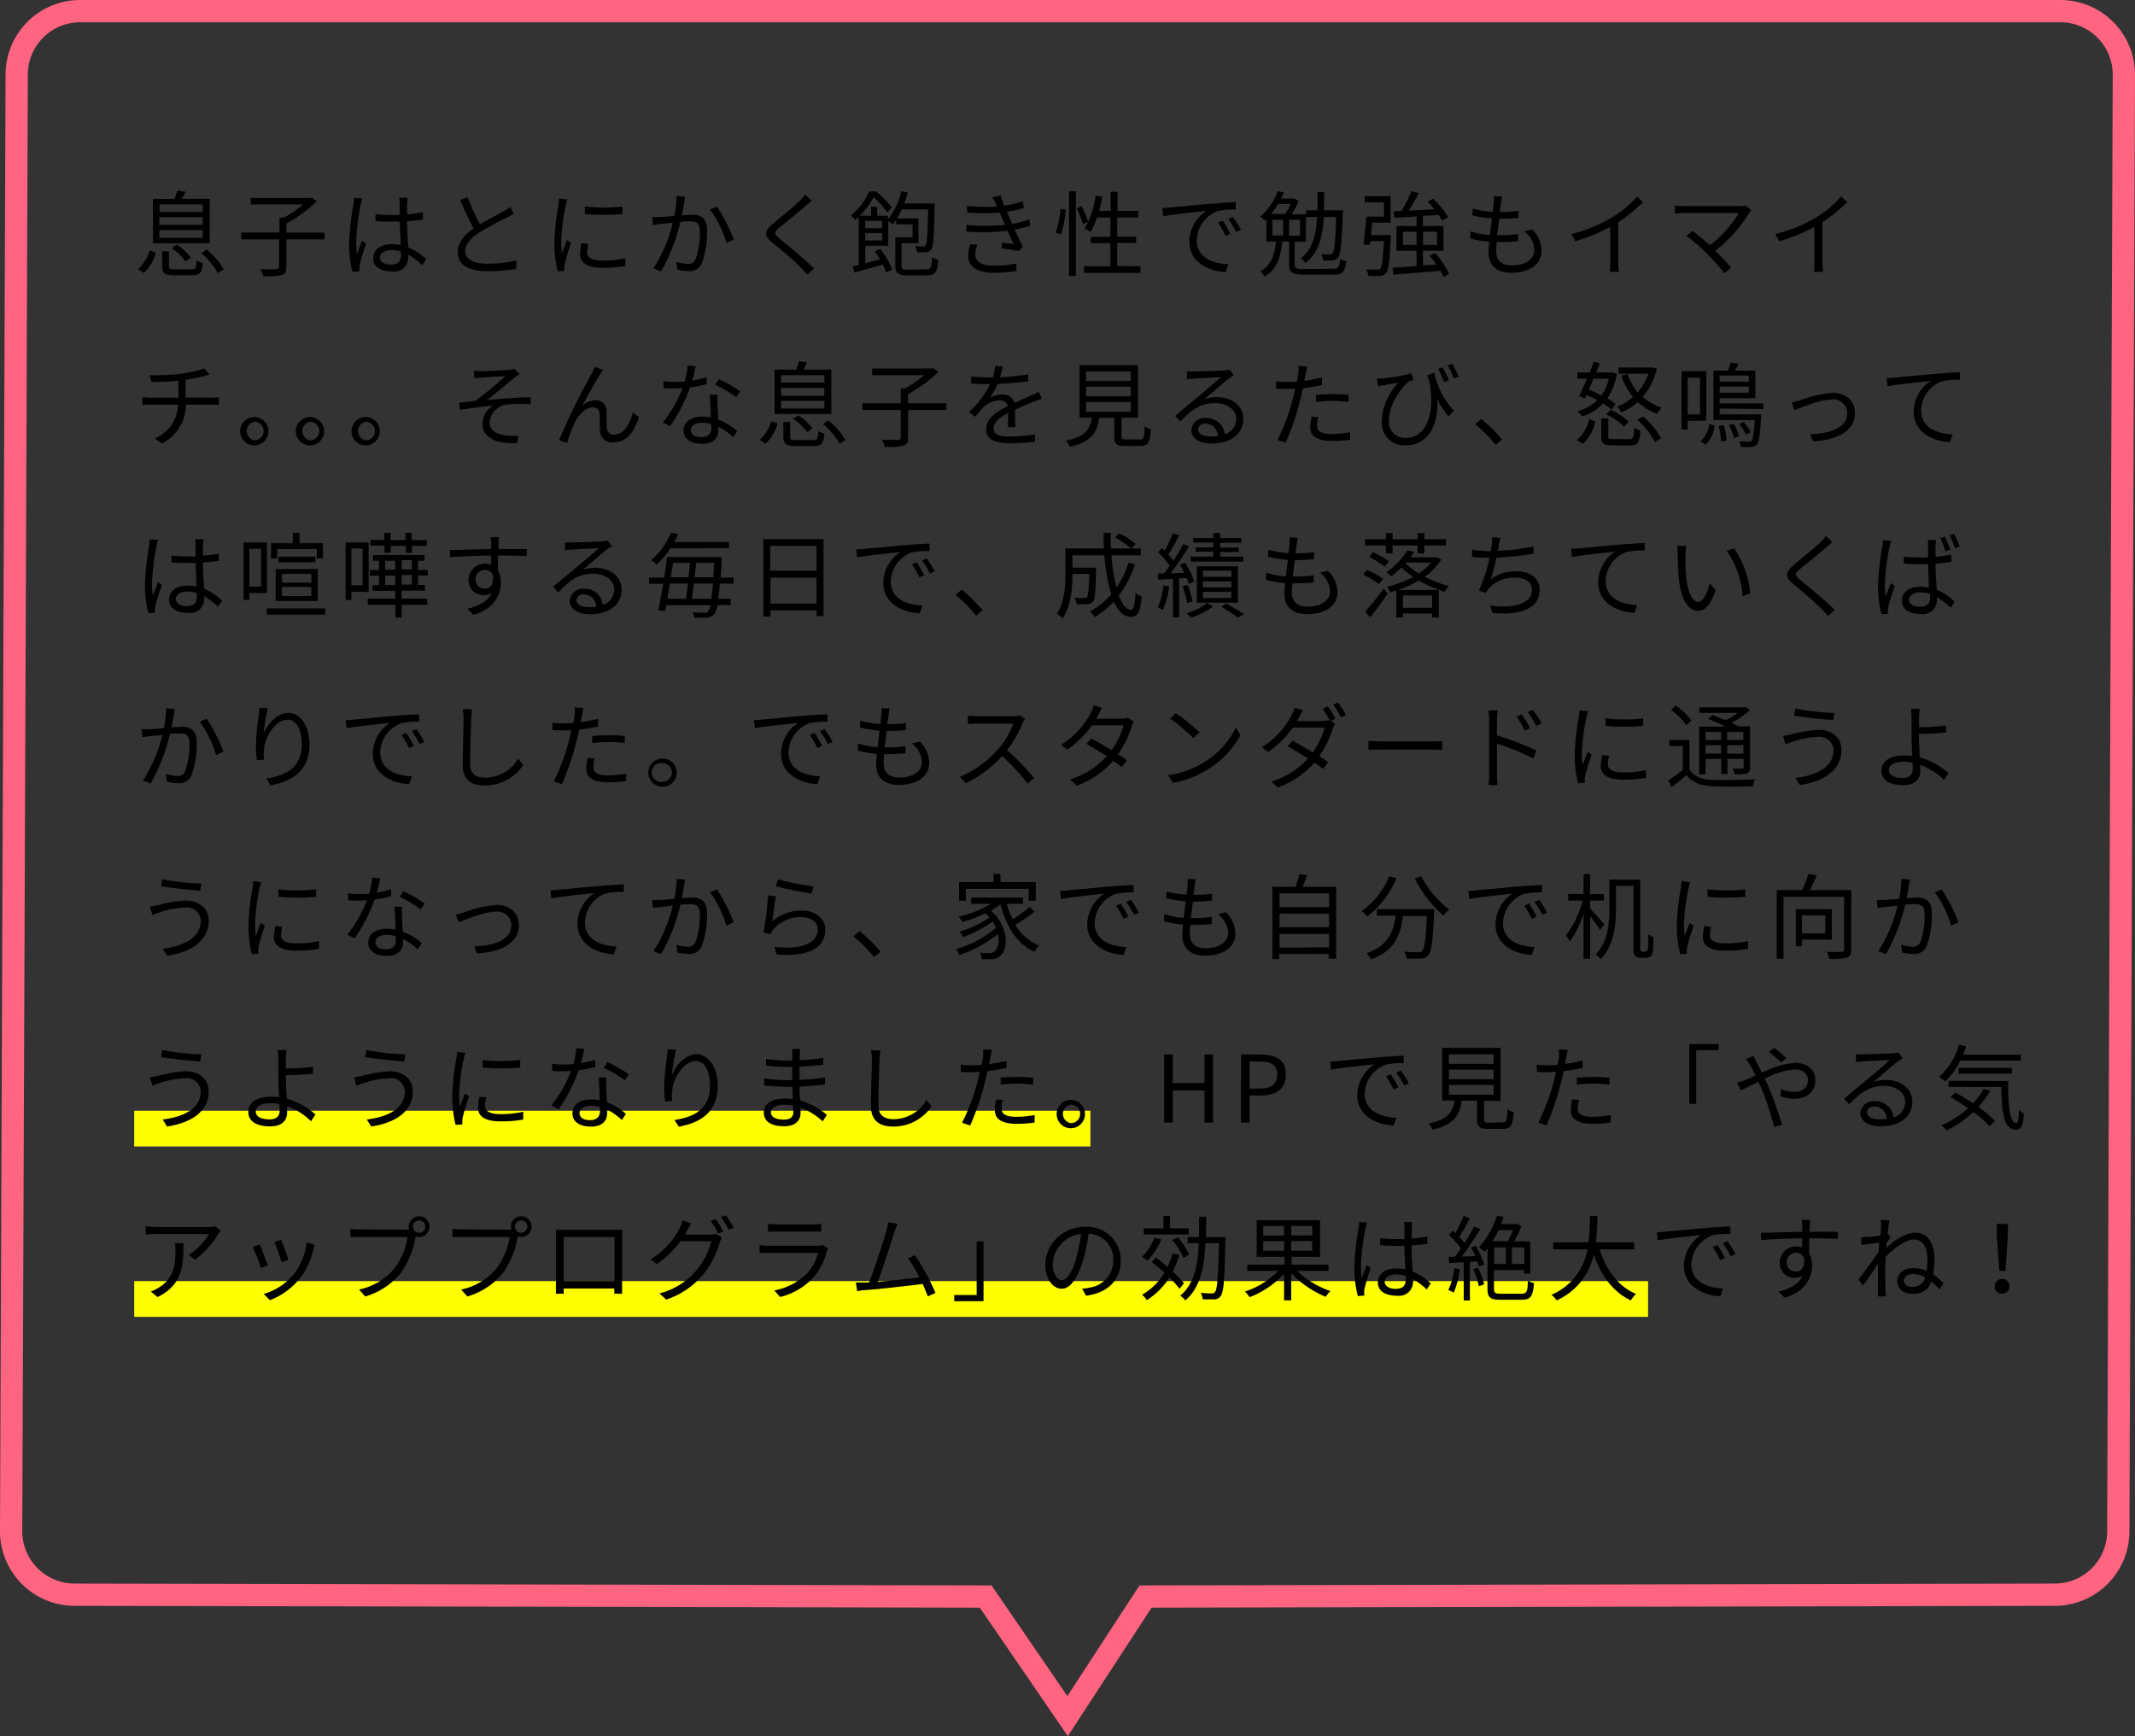 <svg xmlns="http://www.w3.org/2000/svg" width="345.15" height="280.7" viewBox="0 0 345.15 280.7"><rect x="0" y="0" width="345.15" height="280.7" fill="#333333" stroke="none"/><defs><style>.cls-1{fill:none;stroke:#ff6480;stroke-miterlimit:10;stroke-width:3.6px;}.cls-2{fill:#ff0;}</style></defs><title>point2_comment</title><g id="レイヤー_2" data-name="レイヤー 2"><g id="レイヤー_1-2" data-name="レイヤー 1"><path class="cls-1" d="M332.19,257.83l-147,.3-12.6,19.33-13.24-19.33-147.27-.3A10.26,10.26,0,0,1,1.8,247.57L2.7,12.06A10.26,10.26,0,0,1,13,1.8H333.08a10.27,10.27,0,0,1,10.27,10.26l-.9,235.51A10.26,10.26,0,0,1,332.19,257.83Z"/><rect class="cls-2" x="21.7" y="207.13" width="244.73" height="5.78"/><rect class="cls-2" x="21.7" y="179.58" width="154.58" height="5.78"/><path d="M22.31,43.5a6.09,6.09,0,0,0,1.88-3l1,.36a6.84,6.84,0,0,1-1.93,3.27Zm11.58-4.17H24.73V32.16h3.48c.18-.45.37-1,.48-1.38L30,31c-.21.4-.42.81-.62,1.15h4.53Zm-1.12-6.28h-7v1.21h7Zm0,2.07h-7v1.24h7Zm0,2.08h-7v1.25h7ZM31,43.55c.63,0,.73-.19.78-1.44a4.31,4.31,0,0,0,1,.39c-.15,1.65-.48,2-1.73,2H28.16c-1.54,0-1.95-.29-1.95-1.45V40.62h1.1v2.46c0,.39.12.47.93.47Zm-2.43-4a8.86,8.86,0,0,1,2.29,2.1l-.85.64a9.73,9.73,0,0,0-2.27-2.19Zm4.86.82a12,12,0,0,1,2.74,3.16l-.94.62a12.82,12.82,0,0,0-2.67-3.23Z"/><path d="M52.48,38.7H46.3v4.49c0,.75-.2,1.09-.75,1.27a11,11,0,0,1-3,.19,5.24,5.24,0,0,0-.48-1.14c1.2.05,2.31.05,2.63,0s.42-.09.42-.36V38.7H39V37.59h6.19v-2.4h.7A18.57,18.57,0,0,0,49,33.06H40.51V32h9.61l.27-.06.81.62a22.62,22.62,0,0,1-4.9,3.58v1.47h6.18Z"/><path d="M58.57,32.07a7.85,7.85,0,0,0-.26,1,36.5,36.5,0,0,0-.73,6,13.93,13.93,0,0,0,.13,2c.24-.68.59-1.56.84-2.16l.63.49a33.41,33.41,0,0,0-1,3.29,2.49,2.49,0,0,0-.07.65c0,.15,0,.37,0,.52L57,44a18,18,0,0,1-.57-4.71A48,48,0,0,1,57.14,33,6.7,6.7,0,0,0,57.25,32Zm9.66,10.81A11.66,11.66,0,0,0,66,41.19v.27a2.25,2.25,0,0,1-2.58,2.43c-2,0-3.09-.82-3.09-2.14s1.11-2.27,3.06-2.27a6.58,6.58,0,0,1,1.38.14c0-1.14-.13-2.57-.15-3.8-.48,0-.94,0-1.42,0-.84,0-1.62,0-2.49-.09V34.62a23.22,23.22,0,0,0,2.52.14l1.39,0V32.88a7,7,0,0,0-.07-.9H65.9c0,.29-.07.59-.09.89s0,1.09,0,1.78a19.57,19.57,0,0,0,2.56-.34v1.17c-.81.13-1.68.22-2.56.28,0,1.49.12,3,.18,4.22a10.09,10.09,0,0,1,2.92,1.93Zm-3.42-2.2a4.79,4.79,0,0,0-1.52-.24c-1.11,0-1.87.5-1.87,1.19s.72,1.15,1.78,1.15c1.26,0,1.62-.61,1.62-1.61C64.82,41,64.82,40.86,64.81,40.68Z"/><path d="M83.06,34.56a12.69,12.69,0,0,1-1.14.63,49.56,49.56,0,0,0-4.51,2.45c-1.38.9-2.21,1.87-2.21,3s1.17,2,3.51,2a22,22,0,0,0,4.76-.51v1.35a28.7,28.7,0,0,1-4.7.36C76,43.83,74,43,74,40.77c0-1.53,1-2.74,2.56-3.85a50,50,0,0,1-2.16-4.58l1.19-.48a34.94,34.94,0,0,0,2,4.4c1.4-.84,3-1.62,3.81-2.09a6,6,0,0,0,1.07-.7Z"/><path d="M91.73,32.24c-.09.25-.22.73-.28,1a33.72,33.72,0,0,0-.72,5.69,15.51,15.51,0,0,0,.12,2c.25-.68.58-1.55.82-2.13l.65.48a29,29,0,0,0-1,3.33,3.28,3.28,0,0,0-.08.65l0,.53-1.08.07a18.46,18.46,0,0,1-.54-4.76,41.43,41.43,0,0,1,.66-6,9.78,9.78,0,0,0,.1-1Zm3.39,7.2a5.73,5.73,0,0,0-.19,1.36c0,.68.45,1.33,2.49,1.33a16.14,16.14,0,0,0,3.67-.38l0,1.26a19.93,19.93,0,0,1-3.71.29c-2.49,0-3.6-.82-3.6-2.21A9,9,0,0,1,94,39.33Zm-.58-6.06a25.92,25.92,0,0,0,6.1,0v1.23a38.69,38.69,0,0,1-6.09,0Z"/><path d="M110.78,31.83c-.06.27-.12.59-.18.87-.07.44-.21,1.31-.37,2.1.69,0,1.3-.09,1.66-.09,1.32,0,2.42.51,2.42,2.52a14.42,14.42,0,0,1-.87,5.36,2.11,2.11,0,0,1-2.18,1.24,9.4,9.4,0,0,1-1.74-.22l-.19-1.27a7.05,7.05,0,0,0,1.81.33,1.26,1.26,0,0,0,1.31-.76,12.87,12.87,0,0,0,.69-4.54c0-1.35-.62-1.59-1.56-1.59-.36,0-1,0-1.59.1a30,30,0,0,1-3.12,8l-1.23-.5A23.43,23.43,0,0,0,108.76,36l-1.88.2-1.33.18-.12-1.31a11.63,11.63,0,0,0,1.32,0c.49,0,1.36-.09,2.26-.16a17.52,17.52,0,0,0,.38-3.23Zm5.12,1.58a26.07,26.07,0,0,1,2.71,5.31l-1.17.55a17.65,17.65,0,0,0-2.65-5.38Z"/><path d="M131.24,32.46c-.33.24-.78.63-1,.84-1,.89-3.16,2.6-4.26,3.5-.9.78-.9,1,.06,1.8,1.35,1.07,4.1,3.36,5.55,4.8l-1.08,1c-.3-.36-.7-.74-1-1.08-.81-.87-3.28-3-4.68-4.12s-1.24-1.85.11-3c1.11-1,3.36-2.72,4.36-3.74a7.29,7.29,0,0,0,.86-1Z"/><path d="M149.75,43.55c.74,0,.86-.29.95-2a2.76,2.76,0,0,0,1,.44c-.15,2-.49,2.53-1.86,2.53h-3.1c-1.53,0-2-.32-2-1.56v-4.6h2.79V36.27h-2.67v-.69a6.9,6.9,0,0,1-.53.71,7.57,7.57,0,0,0-.73-.56v4h-3.71v2.82l2.39-.62c-.27-.44-.56-.89-.84-1.29l.88-.4a13.83,13.83,0,0,1,1.92,3.36l-1,.45a7,7,0,0,0-.54-1.27c-1.6.46-3.26.93-4.54,1.28l-.33-1,1-.23V35.06c-.18.16-.35.33-.55.49a4,4,0,0,0-.75-.69,10.63,10.63,0,0,0,3-3.91h1.08a16.23,16.23,0,0,1,2.55,2.58l-.72.81a14.14,14.14,0,0,0-2.2-2.46,14.36,14.36,0,0,1-2.25,3h1.83V33.45h1v1.43h1.74v.61a11.73,11.73,0,0,0,2.14-4.57l1.05.22a15.06,15.06,0,0,1-.57,1.76h4.91v.51c-.09,4.78-.18,6.39-.51,6.88a1.13,1.13,0,0,1-.86.48,12,12,0,0,1-1.48,0,3,3,0,0,0-.29-1,12.14,12.14,0,0,0,1.28.06.39.39,0,0,0,.42-.2c.22-.31.33-1.72.4-5.77h-4.27a13.22,13.22,0,0,1-.78,1.45h3.48v4h-2.73V43c0,.49.13.6,1,.6Zm-9.87-7.85v1.19h2.72V35.7Zm2.72,3.17V37.68h-2.72v1.19Z"/><path d="M166.55,36.48a18,18,0,0,1-2.52.63c.44,1,.92,2,1.34,2.73l-.59.74c-.75-.14-1.95-.3-2.89-.43l.1-.91,1.89.21c-.28-.58-.63-1.36-1-2.14a36.21,36.21,0,0,1-6.65.13l0-1.09a30,30,0,0,0,6.24,0l-.53-1.22c-.12-.25-.22-.52-.33-.76a31.51,31.51,0,0,1-5.22,0l-.07-1.1a26.11,26.11,0,0,0,4.86.12c-.08-.16-.14-.31-.2-.45-.22-.46-.36-.73-.55-1.05l1.35-.28a15.18,15.18,0,0,0,.55,1.65,16.67,16.67,0,0,0,3-.71l.21,1.07a21.51,21.51,0,0,1-2.76.63l.27.61c.12.32.33.78.58,1.34a15.2,15.2,0,0,0,2.75-.74ZM158,39.57a5.16,5.16,0,0,0-.35,1.52c0,1.14.9,1.86,3,1.86a17.83,17.83,0,0,0,3.66-.35l0,1.22a23.7,23.7,0,0,1-3.59.28c-2.65,0-4.21-.91-4.21-2.78a6.89,6.89,0,0,1,.34-1.85Z"/><path d="M170.66,37.61a14.78,14.78,0,0,0,.78-3.84l.84.12a16.53,16.53,0,0,1-.75,4Zm2.16-6.68h1.11v13.7h-1.11Zm2,2.4a14.14,14.14,0,0,1,1.09,2.51l-.84.4a14.79,14.79,0,0,0-1-2.55Zm9.55,9.72v1.06h-9.15V43.05h4.29V39.3h-3.18v-1h3.18V35.16h-2.19a10.73,10.73,0,0,1-1,2.33,8.35,8.35,0,0,0-1-.51,14.76,14.76,0,0,0,1.82-5.36l1.08.18c-.15.78-.33,1.56-.54,2.3h1.87V31h1.11V34.1H184v1.06h-3.39v3.11h3.06v1h-3.06v3.75Z"/><path d="M189.26,33.54c1-.09,3.78-.36,6.51-.6,1.62-.13,3-.21,4-.25v1.2a12,12,0,0,0-2.91.24,5.18,5.18,0,0,0-3.39,4.69c0,2.9,2.7,3.81,5.11,3.9L198.16,44c-2.75-.12-5.88-1.59-5.88-4.9a6,6,0,0,1,2.76-5c-1.31.15-5.36.54-7,.87l-.14-1.32C188.51,33.6,189,33.57,189.26,33.54Zm9.65,4.25-.77.36A13.8,13.8,0,0,0,196.91,36l.77-.33A19.91,19.91,0,0,1,198.91,37.79Zm1.71-.65-.78.36a13.34,13.34,0,0,0-1.28-2.08l.75-.35A23.35,23.35,0,0,1,200.62,37.14Z"/><path d="M215.39,43.46c1,0,1.13-.24,1.24-1.62a3.13,3.13,0,0,0,1,.39c-.19,1.74-.54,2.17-2.15,2.17h-4.5c-2.06,0-2.58-.31-2.58-1.6V39.05h-1.12c-.23,2.38-.78,4.48-2.84,5.65a4.66,4.66,0,0,0-.7-.84c1.85-1,2.35-2.82,2.53-4.81h-1.54v-3.6l-.24.22a3.57,3.57,0,0,0-.75-.64,10,10,0,0,0,2.81-4.1l1,.17q-.21.49-.45,1h2l.16,0,.67.41a13.22,13.22,0,0,1-1.12,2.13h2.36V34h1.84c0-.92,0-1.89,0-2.93h1.05c0,1,0,2-.06,2.93h3.08v.49c-.19,4.89-.32,6.57-.75,7.13a1.25,1.25,0,0,1-.91.48,10.74,10.74,0,0,1-1.53,0,2.59,2.59,0,0,0-.3-1c.59,0,1.12.06,1.36.06a.45.45,0,0,0,.46-.21c.3-.34.47-1.81.6-5.86h-2c-.21,3.33-.84,5.84-3,7.42a2.18,2.18,0,0,0-.72-.76c1.88-1.4,2.45-3.66,2.63-6.66h-1.8v4h-1.82v3.73c0,.56.23.68,1.53.68ZM206.59,33a11.69,11.69,0,0,1-1.11,1.59h2.28a10.33,10.33,0,0,0,.9-1.59Zm-.9,5.08h1.74V35.54h-1.74Zm4.48-2.56h-1.78V38.1h1.78Z"/><path d="M224.83,38s0,.33,0,.5c-.2,3.78-.35,5.17-.78,5.67a1.19,1.19,0,0,1-1,.43,11.22,11.22,0,0,1-1.85,0,2.82,2.82,0,0,0-.33-1.08c.75.07,1.46.07,1.73.07s.4,0,.52-.16c.27-.3.47-1.47.61-4.45H221.5c0,.24-.06.46-.09.67l-1-.16c.18-1.16.39-3.06.48-4.47h2.85V32.72h-3.12v-1h4.19V36h-3c0,.66-.12,1.34-.18,2Zm8.53,6.78a7.49,7.49,0,0,0-.51-1c-2.74.24-5.62.46-7.59.63l-.14-1.1L229,43V40.55h-3.25v-4H229V35l-3.56.22-.14-1.06,1.27-.06a23.24,23.24,0,0,0,1.62-3.18l1.17.31c-.48.92-1.08,2-1.62,2.82,1.28-.06,2.71-.13,4.15-.22-.36-.44-.73-.87-1.11-1.25l.92-.45a15,15,0,0,1,2.43,3l-1,.52a6.24,6.24,0,0,0-.57-.91c-.84.06-1.69.12-2.52.16v1.64h3.32v4h-3.32v2.38l2.15-.16a17.82,17.82,0,0,0-1.08-1.43l.9-.44a14.24,14.24,0,0,1,2.25,3.4ZM229,39.6V37.47H226.8V39.6Zm1.06-2.13V39.6h2.25V37.47Z"/><path d="M247.69,37.11a4.93,4.93,0,0,1,1.53,3.44c0,2.2-2,3.55-4.92,3.55-2,0-3.66-.88-3.66-3.31a16.2,16.2,0,0,1,.12-1.71,14.7,14.7,0,0,1-3.09-.54l.06-1.14a12.74,12.74,0,0,0,3.14.6c.1-.87.22-1.8.33-2.67a20.19,20.19,0,0,1-3.17-.51l.06-1.11a13.54,13.54,0,0,0,3.24.54c.08-.6.14-1.14.17-1.55a5.89,5.89,0,0,0,0-1l1.35.07a8.32,8.32,0,0,0-.19,1l-.2,1.51a22.29,22.29,0,0,0,3-.18l0,1.13a29.7,29.7,0,0,1-3,.15h-.1c-.12.87-.23,1.8-.33,2.65h.29a23.26,23.26,0,0,0,3.09-.18l0,1.14a25.83,25.83,0,0,1-2.92.14h-.54c0,.58-.08,1.11-.08,1.47,0,1.41.8,2.31,2.5,2.31,2.25,0,3.69-1,3.69-2.51a4.07,4.07,0,0,0-1.64-3Z"/><path d="M265.61,32.67a23.39,23.39,0,0,1-4,3.26v6.41a13,13,0,0,0,.09,1.61h-1.46a15.5,15.5,0,0,0,.08-1.61V36.68A30.58,30.58,0,0,1,254.67,39L254,37.85a24,24,0,0,0,6.7-2.76,16.59,16.59,0,0,0,3.95-3.32Z"/><path d="M283.13,34a4.14,4.14,0,0,0-.37.46,23.49,23.49,0,0,1-5.46,6.09c.9.9,2,2,2.57,2.76l-1.1.87a36,36,0,0,0-2.7-3.06,34.08,34.08,0,0,0-3.44-3l1-.78c.56.4,1.78,1.39,2.81,2.3a18.27,18.27,0,0,0,4.67-5.2h-8.81c-.59,0-1.23.06-1.53.09V33.21a11.46,11.46,0,0,0,1.53.12h8.94a2.84,2.84,0,0,0,.95-.12Z"/><path d="M298.61,32.67a23.39,23.39,0,0,1-4,3.26v6.41a13,13,0,0,0,.09,1.61h-1.46a15.5,15.5,0,0,0,.08-1.61V36.68A30.58,30.58,0,0,1,287.67,39L287,37.85a24,24,0,0,0,6.7-2.76,16.59,16.59,0,0,0,3.95-3.32Z"/><path d="M34.21,64.29c.33,0,.87,0,1.18-.06v1.25c-.33,0-.78-.06-1.15-.06H30.05a7.1,7.1,0,0,1-3.84,6.28L25,70.88a6,6,0,0,0,3.78-5.46H24.37c-.48,0-1,0-1.34.06V64.23c.33,0,.86.06,1.31.06h4.51V61.56c-1.51.15-3.21.2-4.36.21l-.3-1.11a35.38,35.38,0,0,0,5-.22,21.34,21.34,0,0,0,3.87-.87l.79,1-.85.23c-.74.19-1.89.42-3,.58v2.88Z"/><path d="M43.4,69.71a2.29,2.29,0,1,1-2.29-2.28A2.29,2.29,0,0,1,43.4,69.71Zm-.78,0a1.51,1.51,0,0,0-1.51-1.52,1.53,1.53,0,0,0,0,3A1.51,1.51,0,0,0,42.62,69.71Z"/><path d="M52.4,69.71a2.29,2.29,0,1,1-2.29-2.28A2.29,2.29,0,0,1,52.4,69.71Zm-.78,0a1.51,1.51,0,0,0-1.51-1.52,1.53,1.53,0,0,0,0,3A1.51,1.51,0,0,0,51.62,69.71Z"/><path d="M61.4,69.71a2.29,2.29,0,1,1-2.29-2.28A2.29,2.29,0,0,1,61.4,69.71Zm-.78,0a1.51,1.51,0,0,0-1.51-1.52,1.53,1.53,0,0,0,0,3A1.51,1.51,0,0,0,60.62,69.71Z"/><path d="M77.84,60c.65,0,3.71-.12,4.56-.23a3.67,3.67,0,0,0,.81-.15l.77.87a6.47,6.47,0,0,0-.8.56c-1.11.91-3.25,2.7-4.44,3.64,2.25-.24,4.92-.45,7.05-.45v1.13A21.14,21.14,0,0,0,82,65.4a3.23,3.23,0,0,0-2.85,2.81c0,1.48,1.2,2,2.55,2.17a9.33,9.33,0,0,0,2.13.06l-.24,1.21c-3.63.16-5.61-1-5.61-3.26a3.53,3.53,0,0,1,1.72-2.79c-1.59.13-3.57.37-5.34.66l-.1-1.14c.79-.08,1.8-.21,2.55-.3a59.9,59.9,0,0,0,4.9-4c-.66,0-3.24.18-3.88.24l-1.14.09-.06-1.23A7.28,7.28,0,0,0,77.84,60Z"/><path d="M97,60.53c-.66,1-2.1,3.64-2.87,5.08a3.25,3.25,0,0,1,2.18-.9,1.7,1.7,0,0,1,1.75,1.82c0,.88,0,2,.06,2.74a1.06,1.06,0,0,0,1.19,1c1.65,0,2.62-2,3-3.61l1,.79c-.78,2.4-2,4.07-4.2,4.07A1.92,1.92,0,0,1,97,69.67c-.06-.86,0-2-.08-2.81a1,1,0,0,0-1.08-1c-1.2,0-2.29,1.2-2.88,2.37a22.78,22.78,0,0,0-1.27,3.38l-1.31-.44a109.17,109.17,0,0,1,5.25-10.71c.17-.36.36-.72.54-1.15l1.34.54A4.46,4.46,0,0,0,97,60.53Z"/><path d="M114.25,62.09a18.24,18.24,0,0,1-2.69.54,26.19,26.19,0,0,1-3.24,6.28l-1.17-.6a21,21,0,0,0,3.18-5.55c-.43,0-.87.05-1.3.05s-1.17,0-1.73-.05l-.08-1.12a14.79,14.79,0,0,0,1.82.1c.53,0,1.08,0,1.65-.07a11.92,11.92,0,0,0,.47-2.57l1.33.12c-.15.54-.34,1.44-.58,2.3a15.19,15.19,0,0,0,2.31-.54ZM116,63.81a14.58,14.58,0,0,0,0,1.61c0,.54.08,1.51.11,2.41a10.09,10.09,0,0,1,3.07,1.86l-.64,1A10.21,10.21,0,0,0,116.12,69c0,.22,0,.43,0,.6,0,1.18-.78,2.16-2.61,2.16-1.64,0-3-.68-3-2.15s1.29-2.25,3-2.25a7.1,7.1,0,0,1,1.41.14c0-1.22-.12-2.67-.15-3.71Zm-1,4.76a5.18,5.18,0,0,0-1.5-.21c-1.09,0-1.81.49-1.81,1.17s.55,1.15,1.71,1.15S115,70,115,69.27C115,69.08,115,68.84,115,68.57Zm4-4.35a17.44,17.44,0,0,0-3.39-2l.59-.93a22.7,22.7,0,0,1,3.48,2Z"/><path d="M122.81,71.1a6.09,6.09,0,0,0,1.88-3l1,.36a6.84,6.84,0,0,1-1.93,3.27Zm11.58-4.17h-9.16V59.76h3.48c.18-.45.37-1,.48-1.38l1.29.23c-.21.4-.42.81-.62,1.15h4.53Zm-1.12-6.28h-7v1.21h7Zm0,2.07h-7V64h7Zm0,2.08h-7v1.25h7Zm-1.77,6.35c.63,0,.73-.18.78-1.44a4.31,4.31,0,0,0,1,.39c-.15,1.65-.48,2-1.73,2h-2.91c-1.54,0-2-.29-2-1.45V68.22h1.1v2.46c0,.39.12.47.93.47Zm-2.43-4a8.86,8.86,0,0,1,2.29,2.1l-.85.64a9.93,9.93,0,0,0-2.27-2.19Zm4.86.82a12,12,0,0,1,2.74,3.16l-.94.62a12.62,12.62,0,0,0-2.67-3.22Z"/><path d="M153,66.3H146.8v4.49c0,.75-.2,1.09-.75,1.27a11.32,11.32,0,0,1-3,.2,5.11,5.11,0,0,0-.48-1.15c1.2,0,2.31,0,2.63,0s.42-.09.42-.36V66.3h-6.19V65.19h6.19v-2.4h.7a18.57,18.57,0,0,0,3.09-2.13H141V59.58h9.61l.27-.06.81.62a22.62,22.62,0,0,1-4.9,3.58v1.47H153Z"/><path d="M162.92,69.06c.05-.57.06-1.53.06-2.31-1.38.75-2.34,1.52-2.34,2.49,0,1.17,1.16,1.34,2.69,1.34a26.89,26.89,0,0,0,4-.36l0,1.21a37.14,37.14,0,0,1-4.07.24c-2.13,0-3.84-.45-3.84-2.27s1.77-2.86,3.5-3.76a1.26,1.26,0,0,0-1.34-.91A4,4,0,0,0,159,65.82c-.42.41-.84,1-1.35,1.56l-1-.76a15.81,15.81,0,0,0,3.42-4.53h-.62c-.63,0-1.63,0-2.44-.09V60.87c.79.09,1.83.15,2.5.15h1a8.05,8.05,0,0,0,.37-1.85l1.23.11c-.1.42-.24,1-.45,1.71a41,41,0,0,0,4.55-.45l0,1.11a47.22,47.22,0,0,1-4.92.42,10.76,10.76,0,0,1-1.33,2.28,4.15,4.15,0,0,1,2.05-.56,1.88,1.88,0,0,1,2,1.35c1-.48,1.92-.84,2.7-1.2.45-.19.81-.37,1.23-.58l.48,1.12c-.38.11-.92.32-1.31.47-.84.33-1.9.76-3,1.29,0,.85,0,2.11.05,2.83Z"/><path d="M184.27,71.06c.6,0,.72-.27.78-2.12a2.89,2.89,0,0,0,1,.45c-.13,2.18-.46,2.72-1.72,2.72h-2.42c-1.41,0-1.78-.33-1.78-1.55v-3H177.7c-.36,2.4-1.32,3.9-4.73,4.68a3,3,0,0,0-.63-1c3.08-.62,3.87-1.79,4.19-3.71h-2v-8.5h9.44v8.5h-2.66v3c0,.43.12.51.77.51Zm-8.69-9.47h7.23V60.06h-7.23Zm0,2.48h7.23V62.52h-7.23Zm0,2.5h7.23V65h-7.23Z"/><path d="M199.43,60.68c-.27.18-.6.4-.82.57-.74.55-2.73,2.31-3.87,3.27a6.16,6.16,0,0,1,2-.32c2.47,0,4.26,1.5,4.26,3.51,0,2.4-2,4-5.13,4-2,0-3.27-.9-3.27-2.13a2.11,2.11,0,0,1,2.29-2A2.93,2.93,0,0,1,198,70.22a2.6,2.6,0,0,0,1.85-2.52c0-1.46-1.47-2.52-3.35-2.52-2.44,0-3.79,1-5.68,2.95l-.87-.88,4-3.33c.83-.69,2.67-2.25,3.41-2.91-.78,0-3.71.16-4.47.21a6.54,6.54,0,0,0-1,.09l0-1.25a7.6,7.6,0,0,0,1.05,0c.77,0,4.29-.11,5.07-.18a6.72,6.72,0,0,0,.81-.12Zm-2.56,9.82a2,2,0,0,0-2-2,1.06,1.06,0,0,0-1.18.92c0,.73.85,1.15,2,1.15A7.38,7.38,0,0,0,196.87,70.5Z"/><path d="M213.72,62.25a27.86,27.86,0,0,1-3.08.51c-.13.65-.3,1.34-.47,2a44,44,0,0,1-2.32,6.81l-1.32-.44A32.37,32.37,0,0,0,209,64.46c.14-.5.26-1,.37-1.58-.47,0-.92,0-1.34,0-.67,0-1.21,0-1.73-.06l0-1.17a13.05,13.05,0,0,0,1.78.1c.49,0,1,0,1.59-.06.11-.54.18-1,.23-1.3a7.58,7.58,0,0,0,0-1.23l1.46.12c-.11.33-.21.88-.28,1.18l-.22,1.1a21.92,21.92,0,0,0,2.84-.54Zm-.59,5.21a5.5,5.5,0,0,0-.21,1.33c0,.71.33,1.38,2.45,1.38a17.06,17.06,0,0,0,2.89-.28l0,1.21a21.27,21.27,0,0,1-2.87.2c-2.34,0-3.57-.72-3.57-2.19a8,8,0,0,1,.23-1.76Zm-.37-3.62c.78-.07,1.75-.12,2.71-.12a23.5,23.5,0,0,1,2.56.12L218,65a21.46,21.46,0,0,0-2.51-.18,22.65,22.65,0,0,0-2.74.17Z"/><path d="M231.88,60.26a12.25,12.25,0,0,0,3.17,6.13l-.89.93a15.65,15.65,0,0,1-1.83-2.77c.31,3.75-1.24,7.45-5.1,7.45a3.62,3.62,0,0,1-3.85-3.93,9.54,9.54,0,0,1,2.67-6.19c-.75.12-1.86.3-2.45.42-.26,0-.52.1-.82.16l-.19-1.26a7.64,7.64,0,0,0,.8,0,26.87,26.87,0,0,0,4.77-.86l.36,1.08c-.19.08-.57.17-.78.27-.94.71-3.19,3.51-3.19,6.26a2.57,2.57,0,0,0,2.73,2.85c3.09,0,4.84-3.59,3.81-9.06-.12-.35-.25-.71-.37-1.08Zm1.6,1.53a20.44,20.44,0,0,0-1-2.15l.75-.25c.3.55.78,1.48,1,2.1Zm1.28-3c.33.56.78,1.47,1.06,2.1l-.77.29a16.42,16.42,0,0,0-1-2.1Z"/><path d="M241.8,71.92a24.39,24.39,0,0,0-3.32-3.34l1-.85a28.53,28.53,0,0,1,3.36,3.33Z"/><path d="M254.91,71.16a6.08,6.08,0,0,0,2-3.39l1,.35a7,7,0,0,1-2,3.64Zm5.62-4.93a10.81,10.81,0,0,0-1.36-1,7.91,7.91,0,0,1-3.38,2.1,4.43,4.43,0,0,0-.79-.83,7.47,7.47,0,0,0,3.24-1.8,19,19,0,0,0-1.77-.84l-.27.59-.89-.41c.36-.75.81-1.77,1.23-2.82H255v-1H257l.64-1.72,1,.18c-.17.48-.38,1-.59,1.54h2.49l.18,0,.66.21a10.46,10.46,0,0,1-1.52,4,8,8,0,0,1,1.33.91Zm-2.92-5L256.86,63c.65.26,1.38.59,2.05.93a7.88,7.88,0,0,0,1.18-2.7ZM263.37,71c.64,0,.76-.24.82-1.84a3,3,0,0,0,1,.43c-.13,2-.46,2.42-1.72,2.42h-2.74c-1.5,0-1.87-.32-1.87-1.47v-2.9H260v2.88c0,.41.13.48.86.48Zm-3-4.71a9.76,9.76,0,0,1,2.92,1.89l-.75.8a9.53,9.53,0,0,0-2.88-2Zm7.48-6.72a10.12,10.12,0,0,1-2.3,4.58,8.19,8.19,0,0,0,3.09,1.75,3.71,3.71,0,0,0-.73,1A8.89,8.89,0,0,1,264.77,65a9.83,9.83,0,0,1-2.69,1.69,3.52,3.52,0,0,0-.65-.94A8.39,8.39,0,0,0,264,64.17a10.59,10.59,0,0,1-1.89-3.42l1-.27a9.1,9.1,0,0,0,1.64,2.94,8.76,8.76,0,0,0,1.73-3h-4.81v-1H267l.19,0Zm-2.21,7.79a12.42,12.42,0,0,1,2.91,3.52l-1,.57a12.85,12.85,0,0,0-2.85-3.57Z"/><path d="M272.84,68.06v1.39h-1V60h4v8Zm0-7V67h2V61.07Zm2.06,10.31a4.64,4.64,0,0,0,1.43-2.8l.87.26a5.13,5.13,0,0,1-1.48,3.07ZM278,66.05V67h6.7s0,.3,0,.45c-.18,2.91-.33,4-.68,4.42a1.24,1.24,0,0,1-.89.38,12.56,12.56,0,0,1-1.71,0,2.4,2.4,0,0,0-.27-.9c.66.06,1.28.06,1.53.06a.59.59,0,0,0,.46-.13c.23-.26.39-1.13.53-3.35H277v-8h2.34a10.5,10.5,0,0,0,.46-1.32l1.25.2c-.19.39-.4.78-.57,1.12h3.29v4.44H278v.86h7.06v.9Zm.66,2.67a8.58,8.58,0,0,1,.46,2.5l-.9.16a8.74,8.74,0,0,0-.4-2.48Zm-.66-8v1h4.72v-1Zm4.72,2.78v-1H278v1Zm-2.46,5a8.22,8.22,0,0,1,.88,2.06l-.81.27a8.51,8.51,0,0,0-.82-2.09Zm1.63-.27A7,7,0,0,1,283,69.9l-.75.36a8.44,8.44,0,0,0-1.08-1.72Z"/><path d="M291,64.71a20.35,20.35,0,0,1,5.25-1.21c2.1,0,3.63,1.26,3.63,3.28,0,2.87-2.76,4.33-6.76,4.58l-.49-1.16c3.21-.1,6-1,6-3.43a2.25,2.25,0,0,0-2.51-2.18c-1.85,0-5.08,1.35-6,1.73l-.5-1.25A9.38,9.38,0,0,0,291,64.71Z"/><path d="M306.36,61.05c1-.09,3.77-.37,6.51-.6,1.61-.13,3-.21,4-.25v1.2a12.09,12.09,0,0,0-2.91.24,5.16,5.16,0,0,0-3.39,4.68c0,2.91,2.7,3.82,5.11,3.91l-.43,1.25c-2.74-.11-5.88-1.58-5.88-4.89a6,6,0,0,1,2.76-5c-1.3.15-5.35.54-7,.87L305,61.13C305.61,61.11,306.07,61.08,306.36,61.05Z"/><path d="M25.57,87.27a7.85,7.85,0,0,0-.26,1,36.23,36.23,0,0,0-.73,6,13.62,13.62,0,0,0,.13,2c.24-.67.59-1.56.84-2.16l.63.5a33.31,33.31,0,0,0-1.05,3.28,2.56,2.56,0,0,0-.07.66c0,.15,0,.36,0,.51L24,99.16a17.86,17.86,0,0,1-.57-4.71,48,48,0,0,1,.67-6.23,6.7,6.7,0,0,0,.11-1Zm9.66,10.81A11.26,11.26,0,0,0,33,96.39v.27a2.25,2.25,0,0,1-2.58,2.43c-2,0-3.09-.83-3.09-2.14s1.11-2.27,3.06-2.27a6,6,0,0,1,1.38.14c0-1.15-.13-2.57-.15-3.8-.48,0-.94,0-1.42,0-.84,0-1.62,0-2.49-.09V89.82a23.22,23.22,0,0,0,2.52.14c.46,0,.93,0,1.39,0V88.08a7,7,0,0,0-.07-.9H32.9c0,.29-.07.59-.09.89s0,1.09,0,1.78a19.57,19.57,0,0,0,2.56-.34v1.16a25.33,25.33,0,0,1-2.56.29c0,1.49.12,3,.18,4.21a10.11,10.11,0,0,1,2.92,1.94Zm-3.42-2.2a4.79,4.79,0,0,0-1.52-.24c-1.11,0-1.87.49-1.87,1.18S29.14,98,30.2,98c1.26,0,1.62-.62,1.62-1.61C31.82,96.24,31.82,96.06,31.81,95.88Z"/><path d="M40.31,95.88V97h-.94V87.71h3.79v8.17Zm0-7.15v6.11H42.2V88.73Zm12.27,9.64v1H43.12v-1Zm-7.77-8.09h-1V87.83h3.53V86.18h1.08v1.65h3.79v2.45h-1V88.77H44.81ZM44.57,92h6.8v5.16h-6.8Zm6.41-2v.91H45v-.91Zm-5.4,4.2h4.75V92.78H45.58Zm0,2.17h4.75V94.9H45.58Z"/><path d="M56.8,95.67V97h-.93V87.71h3.72v8Zm0-7v5.94h1.81V88.71Zm10.78,4.36v1.54h1.13v.92H64.93v1.29h4.14v1H64.93v2.06h-1V97.78H59.45v-1h4.44V95.53H60.23v-.92h1.05V93.07H59.81v-.92h1.47V90.66h-1v-.93h8.36v.93H67.58v1.49h1.56v.92Zm-5.44-4.81H59.89v-.93h2.25V86.15h1v1.18h2.41V86.15h1v1.18H69v.93H66.61v1.11h-1V88.26H63.16v1.11h-1Zm.12,3.89h1.63V90.66H62.26Zm1.63,2.46V93.07H62.26v1.54Zm2.7-4H64.93v1.49h1.66Zm0,2.41H64.93v1.54h1.66Z"/><path d="M80.5,89.81c0,.84,0,1.75,0,2.43a3.62,3.62,0,0,1,.48,1.9c0,2-1,4.24-4.43,5.28l-1-1c2-.45,3.33-1.26,3.94-2.58a2.1,2.1,0,0,1-1.27.38,2.4,2.4,0,0,1-2.46-2.49,2.6,2.6,0,0,1,2.62-2.59,3.11,3.11,0,0,1,1,.16c0-.43,0-1,0-1.47-2.25,0-4.77.12-6.63.25l0-1.17c1.65,0,4.44-.11,6.64-.14,0-.42,0-.77,0-1a8.89,8.89,0,0,0-.09-.93h1.37l-.08.93c0,.23,0,.57,0,1h.22l4.35,0v1.12c-.84,0-2.19-.07-4.37-.07Zm-.8,3.25a1.32,1.32,0,0,0-1.32-.91,1.5,1.5,0,0,0-1.5,1.55,1.43,1.43,0,0,0,1.52,1.47C79.27,95.17,79.84,94.47,79.7,93.06Z"/><path d="M98.93,88.28c-.27.18-.6.4-.82.57-.74.55-2.73,2.3-3.87,3.26a6.42,6.42,0,0,1,2-.31c2.47,0,4.26,1.5,4.26,3.51,0,2.4-2,4-5.13,4-2,0-3.27-.9-3.27-2.13a2.11,2.11,0,0,1,2.29-2,2.93,2.93,0,0,1,3.06,2.62,2.59,2.59,0,0,0,1.85-2.51c0-1.46-1.47-2.52-3.35-2.52-2.44,0-3.79,1-5.68,3l-.87-.89,4-3.33c.83-.69,2.67-2.24,3.41-2.9-.78,0-3.71.16-4.47.21a8.1,8.1,0,0,0-1,.08l0-1.24a7.6,7.6,0,0,0,1,0c.77,0,4.29-.11,5.07-.18a4.74,4.74,0,0,0,.81-.13ZM96.37,98.1a2,2,0,0,0-2-2,1.06,1.06,0,0,0-1.18.91c0,.74.85,1.16,2,1.16A7.38,7.38,0,0,0,96.37,98.1Z"/><path d="M116.38,94.34c-.08,1-.17,1.82-.26,2.48h2v1H116a3.39,3.39,0,0,1-.55,1.47,1.49,1.49,0,0,1-1.14.56,17.69,17.69,0,0,1-2.09,0,2.18,2.18,0,0,0-.27-.87c.86.08,1.59.09,1.92.09a.67.67,0,0,0,.6-.22,2.18,2.18,0,0,0,.41-1h-7.17c-.06.33-.12.65-.18.93l-1.13-.07c.26-1.14.54-2.72.81-4.33h-2.29v-1h2.46c.18-1.17.33-2.31.45-3.31h8.82s0,.38,0,.53c0,1-.1,2-.16,2.78h2.1v1Zm-8-5.69a12.88,12.88,0,0,1-2.22,2.61,3.76,3.76,0,0,0-.91-.67,11.43,11.43,0,0,0,3.21-4.46l1.2.21c-.2.42-.41.86-.66,1.29h8.83v1Zm-.09,5.69c-.13.86-.27,1.7-.4,2.48h3c.12-.72.24-1.58.34-2.48Zm.51-3.35c-.1.75-.22,1.54-.36,2.34h2.87c.09-.81.18-1.6.24-2.34ZM115,96.82c.09-.64.18-1.45.25-2.48h-3.09c-.1.9-.21,1.76-.33,2.48Zm.33-3.49c0-.7.09-1.47.13-2.34h-2.92c-.08.74-.17,1.54-.26,2.34Z"/><path d="M133.13,87.17V99.6H132v-.92h-7.44v1H123.4V87.17Zm-8.61,1.09v4H132v-4ZM132,97.59V93.4h-7.44v4.19Z"/><path d="M139.76,88.74c1-.09,3.78-.36,6.51-.6,1.62-.13,3-.21,4-.25v1.2a12.54,12.54,0,0,0-2.91.23A5.19,5.19,0,0,0,144,94c0,2.89,2.7,3.81,5.11,3.9l-.43,1.26c-2.75-.12-5.88-1.59-5.88-4.9a6,6,0,0,1,2.76-5c-1.31.15-5.36.54-7,.86l-.14-1.31C139,88.8,139.48,88.77,139.76,88.74ZM149.41,93l-.77.35a13.7,13.7,0,0,0-1.23-2.11l.77-.33A18.93,18.93,0,0,1,149.41,93Zm1.71-.65-.78.36a13.43,13.43,0,0,0-1.28-2.09l.75-.34A23.35,23.35,0,0,1,151.12,92.34Z"/><path d="M157.79,99.52a24.34,24.34,0,0,0-3.31-3.34l1-.86a29.33,29.33,0,0,1,3.36,3.33Z"/><path d="M183.5,91.22a16.74,16.74,0,0,1-2.64,5.06c.56,1.47,1.25,2.33,2,2.33.42,0,.6-.78.71-2.78a2.53,2.53,0,0,0,1,.6c-.21,2.55-.62,3.29-1.76,3.29s-2.05-.92-2.74-2.46A13.79,13.79,0,0,1,177,99.75a6.66,6.66,0,0,0-.81-.89,11.94,11.94,0,0,0,3.45-2.77,29.85,29.85,0,0,1-1.1-6.31h-5.17v2h3.82v.47c-.07,3.37-.16,4.62-.48,5a1.18,1.18,0,0,1-.9.43,17.21,17.21,0,0,1-1.78,0,2.35,2.35,0,0,0-.32-1.05c.69.06,1.34.07,1.59.07s.36,0,.45-.16.29-1.17.35-3.75h-2.73v.12c0,2.1-.23,5.11-1.58,7.06a4.5,4.5,0,0,0-.93-.75c1.23-1.83,1.37-4.39,1.37-6.33V88.68h6.25c-.06-.82-.07-1.66-.09-2.52h1.16c0,.87,0,1.71.06,2.52h4.84v1.1h-4.77a26.71,26.71,0,0,0,.83,5.2,14.86,14.86,0,0,0,1.92-4Zm-2.59-5a13.62,13.62,0,0,1,2.68,1.71l-.69.76a15.21,15.21,0,0,0-2.65-1.8Z"/><path d="M189,94.8a13.74,13.74,0,0,1-1,3.81,4,4,0,0,0-.83-.41,11.63,11.63,0,0,0,.92-3.57Zm1.62-1.29v6.31h-1V93.57l-2.39.15-.07-1,1,0c.3-.37.61-.79.93-1.25a14.53,14.53,0,0,0-1.86-2.17l.6-.7q.22.2.45.42a22.25,22.25,0,0,0,1.33-2.82l1,.36a27.69,27.69,0,0,1-1.73,3.08,10.36,10.36,0,0,1,.81,1,28.57,28.57,0,0,0,1.61-2.71l.93.44a50.64,50.64,0,0,1-3,4.33l2.2-.1c-.21-.46-.45-.9-.67-1.29l.81-.34A13.72,13.72,0,0,1,193.06,94l-.89.4a5.5,5.5,0,0,0-.3-.93Zm1.29,4a11.83,11.83,0,0,0-.75-2.71l.81-.25a11.48,11.48,0,0,1,.81,2.7Zm4.19.54a11.49,11.49,0,0,1-3.56,1.81,4.9,4.9,0,0,0-.72-.72,10.08,10.08,0,0,0,3.35-1.65ZM201,90.8H192.5V90h3.65v-.81H193.3V88.5h2.85v-.78h-3.24V87h3.24v-.82h1.11V87h3.4v.75h-3.4v.78h3v.72h-3V90H201Zm-7.53,6.64V91.56h6.67v5.88Zm1-4.18h4.6v-1h-4.6Zm0,1.71h4.6V94h-4.6Zm0,1.72h4.6v-1h-4.6Zm3.76.87c1,.57,2.16,1.26,2.87,1.74l-1,.54c-.6-.45-1.68-1.16-2.64-1.73Z"/><path d="M214.69,92.31a4.91,4.91,0,0,1,1.53,3.43c0,2.21-2,3.56-4.92,3.56-2,0-3.66-.89-3.66-3.31a16.2,16.2,0,0,1,.12-1.71,15.38,15.38,0,0,1-3.09-.54l.06-1.15a12.3,12.3,0,0,0,3.14.61c.1-.88.22-1.8.33-2.67A20.19,20.19,0,0,1,205,90l.06-1.12a13.53,13.53,0,0,0,3.24.55c.08-.6.14-1.14.17-1.55a5.89,5.89,0,0,0,0-1l1.35.07a8.32,8.32,0,0,0-.19,1l-.2,1.51a22.29,22.29,0,0,0,3-.18l0,1.13a29.7,29.7,0,0,1-3,.15h-.1c-.12.87-.23,1.79-.33,2.65h.29a23.26,23.26,0,0,0,3.09-.18l0,1.14a28.4,28.4,0,0,1-2.92.14h-.54c0,.58-.08,1.11-.08,1.46,0,1.42.8,2.31,2.5,2.31,2.25,0,3.69-1,3.69-2.5a4.07,4.07,0,0,0-1.64-3Z"/><path d="M222.91,94.45a12.63,12.63,0,0,0-2.53-1.54l.63-.76a12,12,0,0,1,2.58,1.44Zm1.14-6.26h-3.38v-1h3.38v-1h1.08v1h4.05v-1h1.08v1h3.5v1h-3.5v1.26h-1.08V88.19h-4.05v1.26h-1.08Zm-3.38,10.73a41.31,41.31,0,0,0,3-3.75l.67.8c-.84,1.25-1.92,2.71-2.83,3.81ZM222,89.27a20.23,20.23,0,0,1,2.55,1.5l-.7.84a18.13,18.13,0,0,0-2.5-1.59Zm11,1.2a9.71,9.71,0,0,1-2.68,2.79,19.75,19.75,0,0,0,3.92,1.5,4.16,4.16,0,0,0-.7.91,18.76,18.76,0,0,1-4.17-1.81,17,17,0,0,1-3.34,1.52h6.58v4.46h-1.09v-.65h-4.71v.65h-1.07V95.47l-1,.31a3.15,3.15,0,0,0-.56-.91,16.37,16.37,0,0,0,4.26-1.6,16.45,16.45,0,0,1-1.89-1.51,15.76,15.76,0,0,1-1.65,1.44,3.9,3.9,0,0,0-.79-.68A11.59,11.59,0,0,0,227.51,89l1.1.2c-.19.31-.39.59-.61.9h4.13l.18,0Zm-6.19,5.8v2h4.71v-2Zm.4-5.22a11.79,11.79,0,0,0,2.16,1.67,9.16,9.16,0,0,0,2-1.77h-4.11Z"/><path d="M247.93,89.52a47.7,47.7,0,0,1-6,.63,33.93,33.93,0,0,1-.93,3.51,6.57,6.57,0,0,1,4.15-1.29c2.37,0,3.75,1.22,3.75,2.95,0,3.09-3.15,4.26-7.65,3.77l-.33-1.19c3.42.48,6.75-.12,6.75-2.55,0-1.11-.9-1.95-2.64-1.95a5.6,5.6,0,0,0-4.38,1.77,3.65,3.65,0,0,0-.47.69l-1.1-.4a24.19,24.19,0,0,0,1.72-5.28h0c-1,0-2-.06-2.82-.13l0-1.19a17.82,17.82,0,0,0,2.82.25H241c.08-.38.12-.71.15-1a5.9,5.9,0,0,0,.07-1.23l1.34.08c-.1.39-.19.85-.27,1.24,0,.23-.09.53-.16.86a35.27,35.27,0,0,0,5.79-.73Z"/><path d="M255.36,88.65c1-.09,3.77-.37,6.51-.6,1.61-.13,3-.21,4-.25V89a12.09,12.09,0,0,0-2.91.24,5.15,5.15,0,0,0-3.39,4.67c0,2.91,2.7,3.83,5.11,3.92l-.43,1.24c-2.74-.1-5.88-1.57-5.88-4.89a6,6,0,0,1,2.76-5c-1.3.15-5.35.55-7,.88L254,88.73C254.61,88.71,255.07,88.68,255.36,88.65Z"/><path d="M272.47,89.69c0,.92,0,2.29.11,3.51.24,2.48,1,4.12,2,4.12.76,0,1.45-1.53,1.84-3l.95,1.08c-.89,2.52-1.8,3.37-2.83,3.37-1.39,0-2.74-1.39-3.14-5.25a39.42,39.42,0,0,1-.17-3.95,7.39,7.39,0,0,0-.09-1.32l1.44,0C272.53,88.61,272.49,89.3,272.47,89.69Zm10.47,6.23-1.22.48a14.64,14.64,0,0,0-2.56-7.34l1.17-.41A15.26,15.26,0,0,1,282.94,95.92Z"/><path d="M296.25,87.66c-.33.24-.78.63-1,.84-1,.88-3.16,2.59-4.25,3.49-.9.79-.9,1,.06,1.81,1.35,1.07,4.09,3.35,5.55,4.79l-1.08,1c-.31-.36-.71-.74-1-1.08-.8-.87-3.28-3-4.67-4.13s-1.25-1.84.1-3c1.11-1,3.36-2.72,4.36-3.74a6.65,6.65,0,0,0,.86-1Z"/><path d="M305.71,87.44a7,7,0,0,0-.25,1,36.6,36.6,0,0,0-.74,6,12.64,12.64,0,0,0,.14,2c.23-.67.58-1.56.84-2.16l.63.49a28.78,28.78,0,0,0-1.05,3.29,2.53,2.53,0,0,0-.08.66c0,.13,0,.36.05.51l-1.07.09a18,18,0,0,1-.57-4.71,43.78,43.78,0,0,1,.69-6.24,10.58,10.58,0,0,0,.09-1.06Zm9.76,3.4a24.69,24.69,0,0,1-2.56.29c0,1.48.12,3,.18,4.21A10.09,10.09,0,0,1,316,97.27l-.64,1a10.67,10.67,0,0,0-2.24-1.71v.28a2.25,2.25,0,0,1-2.58,2.43c-2,0-3.08-.82-3.08-2.16s1.11-2.25,3-2.25a6.75,6.75,0,0,1,1.39.14c-.05-1.14-.14-2.56-.15-3.79-.49,0-.95,0-1.43,0-.84,0-1.62,0-2.49-.11V90c.84.08,1.65.13,2.52.13.47,0,.93,0,1.4,0V88.25c0-.26,0-.65-.07-.92h1.36a6.86,6.86,0,0,0-.09.9c0,.4,0,1.09,0,1.79a25.18,25.18,0,0,0,2.56-.35ZM312,96a5.08,5.08,0,0,0-1.52-.23c-1.1,0-1.87.5-1.87,1.19s.72,1.15,1.78,1.15c1.26,0,1.63-.61,1.63-1.6A4.79,4.79,0,0,0,312,96Zm2.53-6.87a21,21,0,0,0-.85-2.13l.73-.22a21.67,21.67,0,0,1,.89,2.08Zm1.38-2.82c.29.56.69,1.47.92,2.07l-.77.27a17.41,17.41,0,0,0-.88-2.1Z"/><path d="M28.28,114.63c-.06.27-.12.59-.18.87-.07.44-.21,1.31-.37,2.1.69,0,1.3-.09,1.66-.09,1.32,0,2.42.51,2.42,2.52a14.33,14.33,0,0,1-.87,5.35,2.1,2.1,0,0,1-2.18,1.25A8.61,8.61,0,0,1,27,126.4l-.19-1.26a7.05,7.05,0,0,0,1.81.33,1.26,1.26,0,0,0,1.31-.76,12.91,12.91,0,0,0,.69-4.54c0-1.35-.62-1.59-1.56-1.59-.36,0-.95,0-1.59.1a30,30,0,0,1-3.12,8l-1.23-.5a23.43,23.43,0,0,0,3.12-7.36l-1.88.2c-.34,0-.94.11-1.33.17l-.12-1.3a11.63,11.63,0,0,0,1.32,0c.49,0,1.36-.09,2.26-.16a17.52,17.52,0,0,0,.38-3.23Zm5.12,1.58a25.74,25.74,0,0,1,2.71,5.3l-1.17.56a17.65,17.65,0,0,0-2.65-5.38Z"/><path d="M43.31,114.5a28.12,28.12,0,0,0-.69,4.12c.59-1.53,2.15-3.37,4-3.37s3.41,2,3.41,5.09c0,4.13-2.6,5.94-6.29,6.62l-.7-1.08c3.22-.5,5.74-1.79,5.74-5.52,0-2.34-.78-4-2.35-4-1.85,0-3.56,2.69-3.74,4.64a6.53,6.53,0,0,0,0,1.81l-1.17.09a19.1,19.1,0,0,1-.15-2.35,38.79,38.79,0,0,1,.45-4.8c.06-.47.11-.92.12-1.28Z"/><path d="M57.26,116.34c1-.09,3.78-.36,6.51-.6,1.62-.13,3-.21,4-.25v1.2a12,12,0,0,0-2.91.24,5.17,5.17,0,0,0-3.39,4.69c0,2.89,2.7,3.81,5.11,3.9l-.43,1.26c-2.75-.12-5.88-1.59-5.88-4.9a6,6,0,0,1,2.76-5c-1.31.15-5.36.53-7,.87l-.14-1.32C56.51,116.4,57,116.37,57.26,116.34Zm9.65,4.25-.77.36a13.8,13.8,0,0,0-1.23-2.12l.77-.33A18.93,18.93,0,0,1,66.91,120.59Zm1.71-.65-.78.36a13.34,13.34,0,0,0-1.28-2.08l.75-.35A22,22,0,0,1,68.62,119.94Z"/><path d="M76.33,114.65a14.84,14.84,0,0,0-.15,1.48c-.06,1.68-.18,5.19-.18,7.41,0,1.63,1,2.2,2.43,2.2a6.2,6.2,0,0,0,5.34-3.07l.82,1A7.38,7.38,0,0,1,78.4,127c-2.13,0-3.6-.9-3.6-3.31,0-2.2.15-6,.15-7.53a7.65,7.65,0,0,0-.14-1.5Z"/><path d="M96.71,117.45a29.78,29.78,0,0,1-3.07.51c-.14.65-.3,1.34-.47,2a44.55,44.55,0,0,1-2.32,6.82l-1.32-.44A33.44,33.44,0,0,0,92,119.65c.13-.49.25-1,.37-1.57-.48,0-.93,0-1.35,0-.66,0-1.2,0-1.72-.06l0-1.17a13.27,13.27,0,0,0,1.79.1c.49,0,1,0,1.59-.06.1-.54.18-1,.22-1.3a6.68,6.68,0,0,0,0-1.23l1.45.12c-.1.33-.21.88-.27,1.18l-.22,1.1a21.45,21.45,0,0,0,2.83-.54Zm-.58,5.2a5.11,5.11,0,0,0-.21,1.34c0,.71.33,1.38,2.44,1.38a16.2,16.2,0,0,0,2.9-.29l-.05,1.22a22.91,22.91,0,0,1-2.86.19c-2.34,0-3.57-.71-3.57-2.19a8.63,8.63,0,0,1,.22-1.75ZM95.75,119c.78-.07,1.76-.12,2.72-.12A23.63,23.63,0,0,1,101,119l0,1.14a21.28,21.28,0,0,0-2.5-.18,22.94,22.94,0,0,0-2.75.17Z"/><path d="M109.4,124.9a2.29,2.29,0,1,1-2.29-2.27A2.3,2.3,0,0,1,109.4,124.9Zm-.78,0a1.51,1.51,0,0,0-1.51-1.51,1.52,1.52,0,1,0,0,3A1.5,1.5,0,0,0,108.62,124.9Z"/><path d="M123.26,116.34c1-.09,3.78-.36,6.51-.6,1.62-.13,3-.21,4-.25v1.2a12,12,0,0,0-2.91.24,5.17,5.17,0,0,0-3.39,4.69c0,2.89,2.7,3.81,5.11,3.9l-.43,1.26c-2.75-.12-5.88-1.59-5.88-4.9a6,6,0,0,1,2.76-5c-1.31.15-5.36.53-7,.87l-.14-1.32C122.51,116.4,123,116.37,123.26,116.34Zm9.65,4.25-.77.36a13.8,13.8,0,0,0-1.23-2.12l.77-.33A18.93,18.93,0,0,1,132.91,120.59Zm1.71-.65-.78.36a13.34,13.34,0,0,0-1.28-2.08l.75-.35A22,22,0,0,1,134.62,119.94Z"/><path d="M148.69,119.91a4.91,4.91,0,0,1,1.53,3.43c0,2.21-2,3.56-4.92,3.56-2,0-3.66-.89-3.66-3.31a16.2,16.2,0,0,1,.12-1.71,15.38,15.38,0,0,1-3.09-.54l.06-1.14a12.57,12.57,0,0,0,3.13.6c.11-.88.23-1.8.33-2.67a20.25,20.25,0,0,1-3.16-.51l.06-1.11a13.54,13.54,0,0,0,3.24.54c.07-.6.13-1.14.16-1.55a5.87,5.87,0,0,0,0-1l1.35.07a8.51,8.51,0,0,0-.2,1c0,.37-.12.9-.19,1.51a22.29,22.29,0,0,0,3-.18l0,1.13a29.86,29.86,0,0,1-3,.15h-.1c-.12.87-.23,1.8-.33,2.65h.28a23.07,23.07,0,0,0,3.09-.18l0,1.14a28.07,28.07,0,0,1-2.91.14h-.54c-.06.58-.09,1.11-.09,1.46,0,1.42.81,2.32,2.51,2.32,2.25,0,3.69-1,3.69-2.51a4.06,4.06,0,0,0-1.64-3Z"/><path d="M165.7,116.25a4.29,4.29,0,0,0-.38.66,18.58,18.58,0,0,1-2.52,4.39,42,42,0,0,1,4.38,4.48l-1.05.91a33.88,33.88,0,0,0-4.12-4.45,19,19,0,0,1-5.85,4.37l-1-1a17.25,17.25,0,0,0,6.18-4.46,13.36,13.36,0,0,0,2.49-4.16H158c-.53,0-1.35.06-1.52.07V115.7c.21,0,1.07.1,1.52.1h5.79a4.22,4.22,0,0,0,1.12-.13Z"/><path d="M183.28,116.67a6.59,6.59,0,0,0-.35.81,15.16,15.16,0,0,1-2.19,4.46c.57.36,1.08.7,1.46,1l-.83,1.08c-.36-.29-.85-.65-1.42-1a14.23,14.23,0,0,1-5.88,4L173,126a13.05,13.05,0,0,0,5.92-3.73c-1.18-.77-2.44-1.51-3.28-2l.76-.88c.87.44,2.13,1.17,3.3,1.87a12.54,12.54,0,0,0,1.94-4h-5.1a16.37,16.37,0,0,1-4,3.94l-1-.78a13.35,13.35,0,0,0,4.81-5.2,6.12,6.12,0,0,0,.48-1.2l1.35.43c-.24.39-.51.9-.66,1.19a6.26,6.26,0,0,1-.31.55h4.09a2.52,2.52,0,0,0,1-.15Z"/><path d="M194.81,123.15a14.06,14.06,0,0,0,5-5.52l.72,1.27a14.85,14.85,0,0,1-5,5.33,16.27,16.27,0,0,1-5.89,2.34l-.8-1.23A15.51,15.51,0,0,0,194.81,123.15Zm-.88-4.75-1,.94a31.07,31.07,0,0,0-3.73-3.13l.85-.92A33,33,0,0,1,193.93,118.4Z"/><path d="M214.67,114.2a19.85,19.85,0,0,1,1.23,2l-.79.36.7.42a5.2,5.2,0,0,0-.34.8,16,16,0,0,1-2.21,4.47c.58.35,1.08.7,1.46,1l-.83,1.07c-.35-.29-.85-.65-1.42-1a14.23,14.23,0,0,1-5.88,4l-1.08-.94a13.15,13.15,0,0,0,5.94-3.73c-1.19-.77-2.46-1.52-3.3-2l.78-.89c.87.45,2.13,1.17,3.3,1.89a12.66,12.66,0,0,0,1.92-4H209a15.87,15.87,0,0,1-4,3.92l-1-.77a13.14,13.14,0,0,0,4.81-5.21,5.29,5.29,0,0,0,.49-1.18l1.35.43c-.25.39-.51.89-.67,1.17a5.39,5.39,0,0,1-.31.56h4.1a3,3,0,0,0,1-.14l.25.15a16.24,16.24,0,0,0-1.2-2Zm1.65-.6a16.45,16.45,0,0,1,1.25,2l-.8.36a15,15,0,0,0-1.24-2.06Z"/><path d="M221.23,119.79c.45,0,1.24.07,2.09.07h8.22c.75,0,1.28,0,1.61-.07v1.47c-.3,0-.93-.07-1.6-.07h-8.23c-.83,0-1.62,0-2.09.07Z"/><path d="M242,118.89a48.53,48.53,0,0,1,6.4,2.46l-.52,1.28a37.65,37.65,0,0,0-5.88-2.4v4.93a17.48,17.48,0,0,0,.09,1.77h-1.45a14.08,14.08,0,0,0,.1-1.77v-8.73a9.51,9.51,0,0,0-.12-1.56h1.47c0,.47-.09,1.11-.09,1.56Zm4.51-.75a16,16,0,0,0-1.33-2.28l.82-.37a19.3,19.3,0,0,1,1.36,2.26Zm1.87-.76a15.43,15.43,0,0,0-1.39-2.25l.82-.39a18.46,18.46,0,0,1,1.41,2.22Z"/><path d="M256.74,115c-.09.25-.23.73-.29,1a34.64,34.64,0,0,0-.72,5.69,15.26,15.26,0,0,0,.12,2c.26-.67.58-1.54.82-2.13l.65.48a34.57,34.57,0,0,0-1.05,3.34,3.14,3.14,0,0,0-.07.65l0,.53-1.08.07a18.52,18.52,0,0,1-.54-4.76,41.43,41.43,0,0,1,.66-6,7.75,7.75,0,0,0,.1-1Zm3.39,7.2a5.31,5.31,0,0,0-.2,1.36c0,.68.45,1.33,2.49,1.33a16.08,16.08,0,0,0,3.67-.38l0,1.25a18.94,18.94,0,0,1-3.7.3c-2.49,0-3.61-.82-3.61-2.22a8.28,8.28,0,0,1,.25-1.75Zm-.59-6.06a25.92,25.92,0,0,0,6.1,0v1.22a36.42,36.42,0,0,1-6.09,0Z"/><path d="M273.12,124.42c.72,1.13,2,1.62,3.76,1.68s5.05,0,6.84-.09a5.06,5.06,0,0,0-.34,1.1c-1.67.07-4.85.11-6.5,0-2-.08-3.31-.6-4.23-1.79-.77.66-1.56,1.31-2.41,1.94l-.54-1.08a25.77,25.77,0,0,0,2.34-1.7v-3.85h-2.16v-1h3.24Zm-.5-7.16a11,11,0,0,0-2.49-2.49l.78-.69a11.16,11.16,0,0,1,2.54,2.41Zm3.09,7.93h-1v-7.71h4.27c-.88-.43-1.94-.91-2.84-1.24l.7-.63c.64.22,1.38.52,2.09.82a11.77,11.77,0,0,0,2.05-1.18h-6.26v-.89H282l.21-.06.68.53a13.13,13.13,0,0,1-3,2c.43.21.82.42,1.15.6h1.89v6.6c0,.54-.12.81-.51,1a6.54,6.54,0,0,1-2,.17,4,4,0,0,0-.32-.92c.7,0,1.35,0,1.53,0s.25-.06.25-.25V122.7h-2.61v2.43h-1V122.7h-2.52Zm0-6.85v1.31h2.52v-1.31Zm2.52,3.5v-1.36h-2.52v1.36Zm3.61-3.5h-2.61v1.31h2.61Zm0,3.5v-1.36h-2.61v1.36Z"/><path d="M293.92,119.13a13.68,13.68,0,0,0-4.05.77c-.45.12-.88.3-1.24.43l-.38-1.38c.41,0,.92-.13,1.35-.22A19.65,19.65,0,0,1,294,118c2.11,0,3.69,1.18,3.69,3.29,0,3.23-2.86,5.06-6.72,5.63l-.71-1.14c3.61-.45,6.16-1.86,6.16-4.53A2.25,2.25,0,0,0,293.92,119.13Zm2.63-3.87-.18,1.16c-1.65-.11-4.65-.41-6.33-.71l.19-1.14A38.72,38.72,0,0,0,296.55,115.26Z"/><path d="M310.21,118.74c0,1,.08,2.41.15,3.71A11.82,11.82,0,0,1,315,125l-.72,1.11a10.31,10.31,0,0,0-3.85-2.44c0,.38,0,.71,0,1,0,1.22-.75,2.27-2.72,2.27s-3.56-.66-3.56-2.35c0-1.34,1.17-2.45,3.73-2.45a8.9,8.9,0,0,1,1.26.09c-.05-1.2-.11-2.56-.11-3.45s0-2.08,0-2.71a10.06,10.06,0,0,0-.12-1.47h1.44a11.8,11.8,0,0,0-.12,1.47c0,.4,0,.93,0,1.51,1.18,0,3.06-.1,4.39-.28l0,1.14c-1.32.12-3.23.21-4.44.23Zm-1,4.58a6.44,6.44,0,0,0-1.45-.16c-1.53,0-2.4.53-2.4,1.34s.82,1.28,2.25,1.28c1.09,0,1.62-.52,1.62-1.54C309.21,124,309.19,123.69,309.19,123.32Z"/><path d="M29.92,146.73a13.61,13.61,0,0,0-4.05.77c-.45.12-.89.3-1.25.43l-.37-1.38c.4,0,.91-.13,1.35-.22a19.65,19.65,0,0,1,4.44-.72c2.11,0,3.69,1.18,3.69,3.29,0,3.23-2.87,5.06-6.72,5.63l-.71-1.14c3.6-.45,6.15-1.86,6.15-4.53A2.24,2.24,0,0,0,29.92,146.73Zm2.62-3.87L32.36,144c-1.65-.11-4.65-.41-6.33-.71l.2-1.14A38.61,38.61,0,0,0,32.54,142.86Z"/><path d="M42.23,142.64c-.09.25-.22.73-.28,1a33.73,33.73,0,0,0-.72,5.68,15.31,15.31,0,0,0,.12,2c.25-.67.58-1.54.82-2.12l.65.48a29.65,29.65,0,0,0-1,3.33,3.28,3.28,0,0,0-.08.65l.05.53-1.08.07a18.46,18.46,0,0,1-.54-4.76,41.43,41.43,0,0,1,.66-6,9.78,9.78,0,0,0,.1-1.05Zm3.39,7.2a5.73,5.73,0,0,0-.19,1.36c0,.68.45,1.33,2.49,1.33a16.14,16.14,0,0,0,3.67-.38l0,1.25a19,19,0,0,1-3.71.3c-2.49,0-3.6-.82-3.6-2.21a9,9,0,0,1,.24-1.76ZM45,143.78a25.92,25.92,0,0,0,6.1,0V145a38.69,38.69,0,0,1-6.09,0Z"/><path d="M63.25,144.89a18.24,18.24,0,0,1-2.69.54,26.19,26.19,0,0,1-3.24,6.28l-1.17-.6a21,21,0,0,0,3.18-5.55c-.43,0-.87.05-1.3.05s-1.17,0-1.73-.05l-.08-1.12a14.79,14.79,0,0,0,1.82.1c.53,0,1.08,0,1.65-.07a11.92,11.92,0,0,0,.47-2.57l1.33.12c-.15.54-.34,1.44-.58,2.3a15.19,15.19,0,0,0,2.31-.54ZM65,146.61a14.58,14.58,0,0,0,0,1.61c0,.54.08,1.51.11,2.41a9.9,9.9,0,0,1,3.07,1.86l-.64,1a10.21,10.21,0,0,0-2.39-1.69c0,.22,0,.43,0,.6,0,1.18-.78,2.15-2.61,2.15-1.64,0-3-.67-3-2.14s1.29-2.25,3-2.25a7.1,7.1,0,0,1,1.41.14c0-1.22-.12-2.67-.15-3.71Zm-1,4.75a5.55,5.55,0,0,0-1.5-.21c-1.09,0-1.81.5-1.81,1.17s.55,1.16,1.71,1.16S64,152.8,64,152.07C64,151.88,64,151.63,64,151.36Zm4-4.34a17.44,17.44,0,0,0-3.39-2l.59-.93a22.7,22.7,0,0,1,3.48,2Z"/><path d="M75,147.51a20.15,20.15,0,0,1,5.25-1.21c2.1,0,3.63,1.26,3.63,3.28,0,2.87-2.76,4.33-6.77,4.57L76.67,153c3.21-.1,6-1,6-3.43a2.25,2.25,0,0,0-2.5-2.18c-1.85,0-5.09,1.35-6,1.72l-.49-1.24A9.38,9.38,0,0,0,75,147.51Z"/><path d="M90.35,143.85c1-.09,3.78-.37,6.51-.6,1.62-.13,3-.21,4-.25v1.2a12.09,12.09,0,0,0-2.91.24,5.15,5.15,0,0,0-3.39,4.67c0,2.92,2.7,3.83,5.11,3.92l-.43,1.25c-2.75-.11-5.88-1.58-5.88-4.9a6,6,0,0,1,2.76-5c-1.31.15-5.36.54-7,.87L89,143.93C89.6,143.91,90.07,143.88,90.35,143.85Z"/><path d="M110.78,142.23c-.06.27-.12.59-.18.87-.07.44-.21,1.31-.37,2.1.69,0,1.3-.09,1.66-.09,1.32,0,2.42.51,2.42,2.52a14.42,14.42,0,0,1-.87,5.36,2.11,2.11,0,0,1-2.18,1.24,9.4,9.4,0,0,1-1.74-.22l-.19-1.27a7.05,7.05,0,0,0,1.81.33,1.26,1.26,0,0,0,1.31-.76,12.91,12.91,0,0,0,.69-4.54c0-1.35-.62-1.59-1.56-1.59-.36,0-1,0-1.59.1a30,30,0,0,1-3.12,8l-1.23-.5a23.43,23.43,0,0,0,3.12-7.36l-1.88.2-1.33.18-.12-1.31a11.63,11.63,0,0,0,1.32,0c.49,0,1.36-.09,2.26-.16a17.52,17.52,0,0,0,.38-3.23Zm5.12,1.58a26.25,26.25,0,0,1,2.71,5.3l-1.17.56a17.65,17.65,0,0,0-2.65-5.38Z"/><path d="M124.84,149a7,7,0,0,1,4.8-1.78c2.28,0,3.79,1.36,3.79,3.1,0,2.67-2.35,4.47-7.87,4l-.36-1.23c4.68.56,7-.79,7-2.81,0-1.19-1.09-2-2.61-2a5.76,5.76,0,0,0-4.59,2,3.17,3.17,0,0,0-.45.75l-1.12-.27a52.82,52.82,0,0,0,.75-6l1.27.16C125.23,145.89,125,148.05,124.84,149Zm.91-6.84a39.25,39.25,0,0,0,5.75,1.14l-.29,1.17c-1.41-.19-4.63-.85-5.77-1.17Z"/><path d="M141.29,154.72a24.92,24.92,0,0,0-3.31-3.34l1-.85a27.78,27.78,0,0,1,3.36,3.33Z"/><path d="M167.24,147.4a23.93,23.93,0,0,1-3.1,2.12A8,8,0,0,0,168,152.9a4.53,4.53,0,0,0-.76,1c-2.84-1.29-4.58-4.14-5.51-7.7h0a9.59,9.59,0,0,1-1.53,1.05c2.87,2.48,2.9,6.33,1.43,7.35a2.26,2.26,0,0,1-1.59.49c-.36,0-.83,0-1.31,0a2.67,2.67,0,0,0-.31-1.07,13,13,0,0,0,1.39.07,1.43,1.43,0,0,0,1-.28,2.8,2.8,0,0,0,.49-2.77,21.26,21.26,0,0,1-6.18,3.36,5.19,5.19,0,0,0-.58-.94A17,17,0,0,0,161,150a5.3,5.3,0,0,0-.52-1,21.6,21.6,0,0,1-4.79,2.51,4.57,4.57,0,0,0-.6-.88,16.31,16.31,0,0,0,4.88-2.31c-.21-.22-.44-.44-.69-.67a22.14,22.14,0,0,1-3.68,1.42,6.13,6.13,0,0,0-.61-.86,18,18,0,0,0,5.2-2.09H157v-1h8.38v1h-2.64a13.45,13.45,0,0,0,1,2.51,23.38,23.38,0,0,0,2.72-2Zm-11.1-1.78h-1.09v-3h5.58v-1.32h1.11v1.32h5.7v3H166.3V143.7H156.14Z"/><path d="M172.76,143.94c1-.09,3.78-.36,6.51-.6,1.62-.13,3-.21,4-.25v1.2a12,12,0,0,0-2.91.24,5.18,5.18,0,0,0-3.39,4.69c0,2.89,2.7,3.81,5.11,3.9l-.43,1.26c-2.75-.12-5.88-1.59-5.88-4.9a6,6,0,0,1,2.76-5c-1.31.15-5.36.54-7,.87l-.14-1.32C172,144,172.48,144,172.76,143.94Zm9.65,4.25-.77.36a13.8,13.8,0,0,0-1.23-2.12l.77-.33A19.91,19.91,0,0,1,182.41,148.19Zm1.71-.65-.78.36a13.34,13.34,0,0,0-1.28-2.08l.75-.35A23.35,23.35,0,0,1,184.12,147.54Z"/><path d="M198.19,147.51a4.91,4.91,0,0,1,1.53,3.44c0,2.2-2,3.55-4.92,3.55-2,0-3.66-.89-3.66-3.31a16.2,16.2,0,0,1,.12-1.71,15.38,15.38,0,0,1-3.09-.54l.06-1.14a12.57,12.57,0,0,0,3.13.6c.11-.87.23-1.8.33-2.67a20.25,20.25,0,0,1-3.16-.51l.06-1.11a13.54,13.54,0,0,0,3.24.54c.07-.6.13-1.14.16-1.55a5.87,5.87,0,0,0,0-1l1.35.07a8.51,8.51,0,0,0-.2,1c0,.37-.12.9-.19,1.51a22.29,22.29,0,0,0,3-.18l0,1.13a29.86,29.86,0,0,1-3,.15h-.1c-.12.87-.23,1.8-.33,2.65h.28a23.07,23.07,0,0,0,3.09-.18l0,1.14a25.55,25.55,0,0,1-2.91.14h-.54c-.06.58-.09,1.11-.09,1.47,0,1.41.81,2.31,2.51,2.31,2.25,0,3.69-1,3.69-2.51a4.09,4.09,0,0,0-1.64-3Z"/><path d="M216,143.37V155H214.8v-.76h-8v.83h-1.11V143.37h3.77a20.31,20.31,0,0,0,.58-2.05l1.27.16c-.22.65-.49,1.32-.75,1.89Zm-9.15,1.07v2.23h8v-2.23Zm0,3.28v2.18h8v-2.18Zm8,5.44V151h-8v2.21Z"/><path d="M225.76,142a15.44,15.44,0,0,1-4.71,6.16,7.17,7.17,0,0,0-.94-.87,12.62,12.62,0,0,0,4.48-5.62Zm6.09,5s0,.39,0,.54c-.21,4.6-.44,6.33-.94,6.9a1.53,1.53,0,0,1-1.16.52,19.13,19.13,0,0,1-2.35,0,2.63,2.63,0,0,0-.38-1.1c1,.08,1.9.1,2.25.1s.49,0,.63-.2c.39-.37.6-1.87.78-5.65h-3.87c-.39,3-1.35,5.67-5.16,7a4.41,4.41,0,0,0-.72-1c3.52-1.17,4.35-3.55,4.69-6.07h-3.05V147Zm-2.09-5.35a15.94,15.94,0,0,0,4.52,5.4,5.41,5.41,0,0,0-.92,1,20,20,0,0,1-4.64-6Z"/><path d="M238.76,143.94c1-.09,3.79-.36,6.51-.6,1.62-.13,3-.21,4-.25v1.2a12,12,0,0,0-2.91.24,5.2,5.2,0,0,0-3.39,4.69c0,2.89,2.7,3.81,5.11,3.9l-.43,1.26c-2.74-.12-5.88-1.59-5.88-4.9a6,6,0,0,1,2.76-5c-1.3.15-5.35.54-7,.87l-.13-1.32C238,144,238.48,144,238.76,143.94Zm9.65,4.25-.77.36a13.76,13.76,0,0,0-1.22-2.12l.76-.33A19.91,19.91,0,0,1,248.41,148.19Zm1.71-.65-.78.36a12.62,12.62,0,0,0-1.28-2.08l.75-.35A23.35,23.35,0,0,1,250.12,147.54Z"/><path d="M258.67,150.36c-.29-.5-1-1.46-1.6-2.21V155H256v-7.24a15.84,15.84,0,0,1-2.24,4.48,6.44,6.44,0,0,0-.59-1,16.18,16.18,0,0,0,2.69-5.64h-2.34v-1.05H256v-3.21h1.06v3.21h2.22v1.05h-2.22v1.32c.54.53,2,2.13,2.29,2.54Zm7.27,3.5a.43.43,0,0,0,.33-.12c.08-.08.12-.23.15-.56s0-1.14.05-2.13a2.81,2.81,0,0,0,.85.46c0,.86-.06,2-.11,2.33a1.26,1.26,0,0,1-.41.84,1.47,1.47,0,0,1-.81.18h-.75a1.35,1.35,0,0,1-.86-.27c-.22-.21-.31-.48-.31-1.77v-9.58h-2.82V147c0,2.48-.32,5.85-2.46,8.06a4,4,0,0,0-.84-.73c2-2.06,2.22-5,2.22-7.34v-4.77h5v10.72c0,.49,0,.78.11.85a.4.4,0,0,0,.26.1Z"/><path d="M273.24,142.64c-.09.25-.23.73-.29,1a34.79,34.79,0,0,0-.72,5.68,15.31,15.31,0,0,0,.12,2c.26-.67.58-1.54.82-2.12l.65.48a34.48,34.48,0,0,0-1.05,3.33,3.21,3.21,0,0,0-.07.65l0,.53-1.08.07a18.46,18.46,0,0,1-.54-4.76,41.43,41.43,0,0,1,.66-6,7.75,7.75,0,0,0,.1-1.05Zm3.39,7.2a5.31,5.31,0,0,0-.2,1.36c0,.68.45,1.33,2.49,1.33a16.08,16.08,0,0,0,3.67-.38l0,1.25a18.94,18.94,0,0,1-3.7.3c-2.49,0-3.61-.82-3.61-2.21a8.37,8.37,0,0,1,.25-1.76Zm-.59-6.06a25.92,25.92,0,0,0,6.1,0V145a38.69,38.69,0,0,1-6.09,0Z"/><path d="M299.25,153.54c0,.74-.17,1.11-.7,1.29a10.62,10.62,0,0,1-2.8.2,4.52,4.52,0,0,0-.41-1.15c1.08.05,2.12.05,2.43,0s.36-.09.36-.37V145h-9.8v10h-1.1V143.91h4.1a17.7,17.7,0,0,0,1-2.61l1.36.24c-.33.8-.72,1.65-1.1,2.37h6.7Zm-7.94-1.64V153h-1v-6h5.82v4.93Zm0-3.92v2.92h3.77V148Z"/><path d="M308.79,142.23c-.07.27-.12.59-.19.87-.07.44-.21,1.31-.37,2.1.69,0,1.31-.09,1.66-.09,1.33,0,2.42.51,2.42,2.52a14.42,14.42,0,0,1-.87,5.36,2.11,2.11,0,0,1-2.18,1.24,9.18,9.18,0,0,1-1.73-.22l-.2-1.27a7.13,7.13,0,0,0,1.81.33,1.26,1.26,0,0,0,1.31-.76,12.68,12.68,0,0,0,.69-4.54c0-1.35-.62-1.59-1.56-1.59-.36,0-.95,0-1.59.1a29.64,29.64,0,0,1-3.12,8l-1.23-.5a23.2,23.2,0,0,0,3.12-7.36l-1.88.2-1.33.18-.12-1.31a11.63,11.63,0,0,0,1.32,0c.5,0,1.37-.09,2.26-.16a17.52,17.52,0,0,0,.38-3.23Zm5.11,1.58a26.25,26.25,0,0,1,2.71,5.3l-1.17.56a17.65,17.65,0,0,0-2.65-5.38Z"/><path d="M29.92,174.33a13.61,13.61,0,0,0-4.05.77c-.45.12-.89.3-1.25.43l-.37-1.38c.4,0,.91-.13,1.35-.22a19.65,19.65,0,0,1,4.44-.72c2.11,0,3.69,1.18,3.69,3.3,0,3.22-2.87,5.05-6.72,5.62L26.3,181c3.6-.45,6.15-1.86,6.15-4.53A2.24,2.24,0,0,0,29.92,174.33Zm2.62-3.87-.18,1.16c-1.65-.11-4.65-.41-6.33-.71l.2-1.14A38.61,38.61,0,0,0,32.54,170.46Z"/><path d="M46.21,173.94c0,1,.07,2.42.15,3.71A11.82,11.82,0,0,1,51,180.18l-.72,1.11a10.27,10.27,0,0,0-3.86-2.44q0,.59,0,1c0,1.21-.75,2.26-2.73,2.26s-3.55-.66-3.55-2.35c0-1.34,1.17-2.45,3.73-2.45a8.9,8.9,0,0,1,1.26.09c-.06-1.2-.12-2.56-.12-3.45s0-2.08,0-2.71a11.69,11.69,0,0,0-.12-1.47h1.44a11.8,11.8,0,0,0-.12,1.47c0,.4,0,.93,0,1.51,1.18,0,3.06-.1,4.39-.28l0,1.14c-1.32.12-3.23.21-4.44.24Zm-1,4.58a6.47,6.47,0,0,0-1.46-.16c-1.53,0-2.4.53-2.4,1.34s.83,1.28,2.25,1.28c1.1,0,1.62-.51,1.62-1.53C45.2,179.21,45.19,178.89,45.19,178.52Z"/><path d="M62.92,174.33a13.61,13.61,0,0,0-4.05.77c-.45.12-.89.3-1.25.43l-.37-1.38c.4,0,.91-.13,1.35-.22a19.65,19.65,0,0,1,4.44-.72c2.11,0,3.69,1.18,3.69,3.3,0,3.22-2.87,5.05-6.72,5.62L59.3,181c3.6-.45,6.15-1.86,6.15-4.53A2.24,2.24,0,0,0,62.92,174.33Zm2.62-3.87-.18,1.16c-1.65-.11-4.65-.41-6.33-.71l.2-1.14A38.61,38.61,0,0,0,65.54,170.46Z"/><path d="M75.23,170.24c-.09.25-.22.73-.28,1a33.72,33.72,0,0,0-.72,5.69,15.51,15.51,0,0,0,.12,2c.25-.68.58-1.55.82-2.13l.65.48a29,29,0,0,0-1,3.33,3.28,3.28,0,0,0-.08.65l0,.53-1.08.07a18.46,18.46,0,0,1-.54-4.76,41.43,41.43,0,0,1,.66-6,9.78,9.78,0,0,0,.1-1.05Zm3.39,7.2a5.73,5.73,0,0,0-.19,1.36c0,.68.45,1.33,2.49,1.33a16.14,16.14,0,0,0,3.67-.38l0,1.26a19.93,19.93,0,0,1-3.71.29c-2.49,0-3.6-.82-3.6-2.21a9,9,0,0,1,.24-1.76ZM78,171.38a25.92,25.92,0,0,0,6.1,0v1.23a38.69,38.69,0,0,1-6.09,0Z"/><path d="M96.25,172.49a18.24,18.24,0,0,1-2.69.54,26.19,26.19,0,0,1-3.24,6.28l-1.17-.6a21,21,0,0,0,3.18-5.55c-.43,0-.87.05-1.3.05s-1.17,0-1.73-.05L89.22,172a14.79,14.79,0,0,0,1.82.1c.53,0,1.08,0,1.65-.07a11.92,11.92,0,0,0,.47-2.57l1.33.12c-.15.54-.34,1.44-.58,2.3a15.19,15.19,0,0,0,2.31-.54ZM98,174.21a14.58,14.58,0,0,0,0,1.61c0,.54.08,1.51.11,2.41a10.09,10.09,0,0,1,3.07,1.86l-.64,1a10.21,10.21,0,0,0-2.39-1.69c0,.22,0,.43,0,.6,0,1.18-.78,2.15-2.61,2.15-1.64,0-3-.67-3-2.14s1.29-2.25,3-2.25a7.1,7.1,0,0,1,1.41.14c0-1.22-.12-2.67-.15-3.71ZM97,179a5.18,5.18,0,0,0-1.5-.21c-1.09,0-1.81.49-1.81,1.16s.55,1.16,1.71,1.16S97,180.4,97,179.67C97,179.48,97,179.24,97,179Zm4-4.35a17.44,17.44,0,0,0-3.39-2l.59-.93a22.7,22.7,0,0,1,3.48,2Z"/><path d="M109.31,169.7a28.12,28.12,0,0,0-.69,4.12c.59-1.53,2.15-3.37,4-3.37s3.41,2,3.41,5.1c0,4.12-2.6,5.94-6.29,6.61l-.7-1.08c3.22-.49,5.74-1.78,5.74-5.52,0-2.34-.78-4-2.35-4-1.85,0-3.56,2.69-3.74,4.64a6.53,6.53,0,0,0,0,1.81l-1.17.09a19,19,0,0,1-.15-2.35,39,39,0,0,1,.45-4.8c.06-.47.11-.92.12-1.28Z"/><path d="M133,181.3a11.14,11.14,0,0,0-3.58-2.23c0,.38,0,.71,0,.93,0,1-.69,2.09-2.63,2.09-2.13,0-3.31-.77-3.31-2.21s1.3-2.26,3.45-2.26a8.32,8.32,0,0,1,1.24.09c0-.66-.06-1.37-.07-2h-.83c-1,0-2.67-.09-3.73-.21v-1.14a26.34,26.34,0,0,0,3.73.28h.8v-2.13h-.74c-1,0-2.61-.12-3.49-.22V171.2a24.4,24.4,0,0,0,3.48.28h.76v-1a8.45,8.45,0,0,0,0-.89h1.27a7.86,7.86,0,0,0-.07,1c0,.18,0,.47,0,.83a35.29,35.29,0,0,0,3.81-.36l0,1.09c-1.17.12-2.45.24-3.84.32v2.13c1.42-.06,2.79-.2,4.12-.39l0,1.12c-1.4.18-2.72.29-4.13.35,0,.76.08,1.54.11,2.25a12.16,12.16,0,0,1,4.32,2.31Zm-4.75-2.56a7.64,7.64,0,0,0-1.44-.13c-1.41,0-2.18.54-2.18,1.21s.59,1.2,2.06,1.2c.85,0,1.57-.25,1.57-1.27C128.21,179.49,128.2,179.15,128.2,178.74Z"/><path d="M142.33,169.85a14.84,14.84,0,0,0-.15,1.48c-.06,1.68-.18,5.19-.18,7.41,0,1.64,1.05,2.21,2.43,2.21a6.21,6.21,0,0,0,5.34-3.08l.82,1a7.36,7.36,0,0,1-6.19,3.27c-2.13,0-3.6-.89-3.6-3.31,0-2.2.15-6,.15-7.53a7.65,7.65,0,0,0-.14-1.5Z"/><path d="M162.71,172.65a27.3,27.3,0,0,1-3.07.51c-.14.65-.3,1.34-.47,2a44,44,0,0,1-2.32,6.81l-1.32-.44a33.57,33.57,0,0,0,2.49-6.64c.13-.5.25-1,.37-1.58-.48,0-.93.05-1.35.05-.66,0-1.2,0-1.72-.06l0-1.17a13.27,13.27,0,0,0,1.79.1c.49,0,1,0,1.59-.06.1-.54.18-1,.22-1.3a6.68,6.68,0,0,0,0-1.23l1.45.12c-.1.33-.21.88-.27,1.18l-.22,1.1a21.45,21.45,0,0,0,2.83-.54Zm-.58,5.21a5,5,0,0,0-.21,1.33c0,.71.33,1.38,2.44,1.38a16.2,16.2,0,0,0,2.9-.29l0,1.22a21,21,0,0,1-2.86.2c-2.34,0-3.57-.72-3.57-2.19a8.64,8.64,0,0,1,.22-1.76Zm-.38-3.62c.78-.07,1.76-.12,2.72-.12a23.63,23.63,0,0,1,2.56.12l0,1.14a21.28,21.28,0,0,0-2.5-.18,22.94,22.94,0,0,0-2.75.17Z"/><path d="M175.4,180.11a2.29,2.29,0,1,1-2.29-2.28A2.3,2.3,0,0,1,175.4,180.11Zm-.78,0a1.51,1.51,0,0,0-1.51-1.52,1.52,1.52,0,0,0,0,3A1.5,1.5,0,0,0,174.62,180.11Z"/><path d="M188.2,170.49h1.39v4.61h5.13v-4.61h1.38v11h-1.38V176.3h-5.13v5.19H188.2Z"/><path d="M200.62,170.49h3.14c2.47,0,4.12.83,4.12,3.23s-1.65,3.4-4,3.4H202v4.37h-1.39Zm3,5.51c1.93,0,2.85-.71,2.85-2.28s-1-2.1-2.91-2.1H202V176Z"/><path d="M216.41,171.54c1-.09,3.78-.36,6.51-.6,1.62-.13,3-.21,4-.25v1.2a12,12,0,0,0-2.91.24,5.18,5.18,0,0,0-3.39,4.69c0,2.9,2.7,3.81,5.11,3.9l-.43,1.26c-2.75-.12-5.88-1.59-5.88-4.9a6,6,0,0,1,2.76-5c-1.31.15-5.35.54-7,.87l-.14-1.32C215.66,171.6,216.13,171.57,216.41,171.54Zm9.65,4.25-.77.36a13.8,13.8,0,0,0-1.23-2.12l.77-.33A19.91,19.91,0,0,1,226.06,175.79Zm1.71-.65-.78.36a13.34,13.34,0,0,0-1.28-2.08l.75-.35A23.35,23.35,0,0,1,227.77,175.14Z"/><path d="M242.92,181.46c.6,0,.72-.27.78-2.12a2.89,2.89,0,0,0,1,.45c-.13,2.18-.46,2.72-1.72,2.72h-2.42c-1.41,0-1.78-.34-1.78-1.55v-3h-2.46c-.36,2.4-1.32,3.9-4.72,4.68a3.21,3.21,0,0,0-.64-1c3.08-.62,3.87-1.79,4.19-3.71h-2v-8.5h9.44V178h-2.66v3c0,.43.12.51.77.51ZM234.23,172h7.23v-1.53h-7.23Zm0,2.48h7.23v-1.55h-7.23Zm0,2.5h7.23v-1.56h-7.23Z"/><path d="M255.86,172.65a27.3,27.3,0,0,1-3.07.51c-.14.65-.3,1.34-.47,2a44,44,0,0,1-2.32,6.81l-1.32-.44a33.57,33.57,0,0,0,2.49-6.64c.13-.5.25-1,.37-1.58-.48,0-.93.05-1.35.05-.66,0-1.2,0-1.72-.06l-.05-1.17a13.27,13.27,0,0,0,1.79.1c.49,0,1,0,1.59-.06.1-.54.18-1,.22-1.3a6.68,6.68,0,0,0,0-1.23l1.45.12c-.1.33-.21.88-.27,1.18L253,172a21.45,21.45,0,0,0,2.83-.54Zm-.58,5.21a5,5,0,0,0-.21,1.33c0,.71.33,1.38,2.44,1.38a16.2,16.2,0,0,0,2.9-.29l-.05,1.22a21,21,0,0,1-2.86.2c-2.34,0-3.57-.72-3.57-2.19a8.64,8.64,0,0,1,.22-1.76Zm-.38-3.62c.78-.07,1.76-.12,2.72-.12a23.63,23.63,0,0,1,2.56.12l0,1.14a21.28,21.28,0,0,0-2.5-.18,22.94,22.94,0,0,0-2.75.17Z"/><path d="M273.1,168.8h4.74v1h-3.63v8.67H273.1Z"/><path d="M283.45,170.72c.12.24.37.72.52,1,.26.5.56,1.1.86,1.71a15,15,0,0,1,5.34-1.59c2.05,0,3.31,1.19,3.31,2.81s-1.09,3-3.42,3a6.7,6.7,0,0,1-2.22-.42l.05-1.2a4.89,4.89,0,0,0,2.1.5c1.63,0,2.29-.89,2.29-1.94,0-.9-.69-1.69-2.16-1.69a13.34,13.34,0,0,0-4.83,1.5c.2.4.39.82.57,1.23.81,1.83,1.74,4.6,2.25,6.23l-1.29.35a44.22,44.22,0,0,0-2-6.09c-.18-.42-.38-.84-.56-1.23-1.14.56-2.17,1.1-2.85,1.4l-.58-1.23c.43-.12,1-.3,1.23-.41.49-.19,1.09-.46,1.74-.75a17,17,0,0,0-.84-1.63,8.9,8.9,0,0,0-.72-1.05Zm4.45,1.06a17.33,17.33,0,0,0-1.93-1.72l.87-.63a17.22,17.22,0,0,1,1.93,1.68Z"/><path d="M307.58,171.08c-.27.18-.6.4-.82.57-.74.55-2.73,2.31-3.87,3.27a6.16,6.16,0,0,1,2-.32c2.47,0,4.26,1.5,4.26,3.51,0,2.4-2,4-5.13,4-2,0-3.27-.9-3.27-2.13a2.11,2.11,0,0,1,2.29-1.95,2.93,2.93,0,0,1,3.06,2.62A2.58,2.58,0,0,0,308,178.1c0-1.46-1.47-2.52-3.35-2.52-2.44,0-3.79,1-5.68,2.95l-.87-.88,4-3.33c.83-.69,2.67-2.25,3.41-2.91-.78,0-3.71.16-4.47.21a6.54,6.54,0,0,0-1,.09l0-1.25a7.53,7.53,0,0,0,1,0c.77,0,4.29-.11,5.07-.18a6.72,6.72,0,0,0,.81-.12ZM305,180.9a2,2,0,0,0-2-2c-.67,0-1.18.4-1.18.92,0,.73.85,1.15,2,1.15A7.38,7.38,0,0,0,305,180.9Z"/><path d="M316.91,171.47a11.69,11.69,0,0,1-2.43,3.37,10.51,10.51,0,0,0-1-.72,10.84,10.84,0,0,0,3.22-5.22l1.15.27c-.15.47-.31.92-.49,1.35h9.34v.95Zm4.83,4.89a15.29,15.29,0,0,1-1.9,2.61,19,19,0,0,1,2.68,2.27l-.88.85a17.63,17.63,0,0,0-2.61-2.31,17.21,17.21,0,0,1-4.34,3,6.52,6.52,0,0,0-.82-.85,15.53,15.53,0,0,0,4.29-2.74c-.93-.66-1.92-1.29-2.85-1.82l.79-.73c.92.51,1.91,1.11,2.87,1.75a11.81,11.81,0,0,0,1.72-2.35Zm2.9-1.58c0,3.87.22,6.77,1.35,6.77.3,0,.37-.86.4-2.12a4.65,4.65,0,0,0,.78.64c-.1,1.88-.34,2.56-1.26,2.57-2,0-2.29-2.8-2.38-6.9H315v-1Zm-8-1.2v-.93h8.61v.93Z"/><path d="M35.66,199c-.1.15-.3.37-.4.54a14.56,14.56,0,0,1-3.74,4.14l-1-.8a10.12,10.12,0,0,0,3.27-3.36H25.27a16.91,16.91,0,0,0-1.71.09v-1.35a15.64,15.64,0,0,0,1.71.12h8.61a6.85,6.85,0,0,0,1-.09Zm-6,2c0,4.06-.36,6.81-4.19,8.71l-1.09-.9a5.87,5.87,0,0,0,1.33-.66c2.33-1.42,2.66-3.57,2.66-6.07a10.19,10.19,0,0,0-.06-1.08Z"/><path d="M43.33,204.59l-1.14.42a28,28,0,0,0-1.34-3.38L42,201.2C42.26,201.84,43,203.81,43.33,204.59Zm7.54-3.3c-.1.31-.16.55-.22.75a11.81,11.81,0,0,1-2.13,4.6,11.47,11.47,0,0,1-4.89,3.57l-1-1A9.88,9.88,0,0,0,47.51,206a10.18,10.18,0,0,0,2.07-5.13Zm-4.24,2.4-1.11.39a30.37,30.37,0,0,0-1.17-3.26l1.09-.37C45.7,201.05,46.43,203,46.63,203.69Z"/><path d="M65.66,198.81h.5a1.56,1.56,0,0,1-.08-.48,1.68,1.68,0,1,1,3.36,0A1.68,1.68,0,0,1,67.76,200a1.84,1.84,0,0,1-.57-.09l0,.16a15,15,0,0,1-2.23,5.54,11.5,11.5,0,0,1-5.91,4l-1-1.12a10,10,0,0,0,5.85-3.6,11.49,11.49,0,0,0,2-4.89H58.13c-.58,0-1.11,0-1.48,0v-1.32a13.44,13.44,0,0,0,1.5.09Zm3.09-.49a1,1,0,1,0-2,0,1,1,0,0,0,2,0Z"/><path d="M82.16,198.81h.5a1.56,1.56,0,0,1-.08-.48,1.68,1.68,0,1,1,3.36,0A1.68,1.68,0,0,1,84.26,200a1.84,1.84,0,0,1-.57-.09l0,.16a15,15,0,0,1-2.23,5.54,11.5,11.5,0,0,1-5.91,4l-1-1.12a10,10,0,0,0,5.85-3.6,11.49,11.49,0,0,0,2-4.89H74.63c-.58,0-1.11,0-1.48,0v-1.32a13.44,13.44,0,0,0,1.5.09Zm3.09-.49a1,1,0,1,0-2,0,1,1,0,0,0,2,0Z"/><path d="M100.57,207.38c0,.48,0,1.63,0,1.79H99.31c0-.1,0-.44,0-.85H91.13c0,.39,0,.75,0,.85H89.87c0-.17,0-1.28,0-1.81V200c0-.34,0-.81,0-1.17l1.33,0h8.06c.33,0,.87,0,1.32,0,0,.38,0,.8,0,1.17ZM91.13,200v7.12h8.21V200Z"/><path d="M114.7,199.61a2.85,2.85,0,0,0,1-.14l1,.6a4.37,4.37,0,0,0-.34.8,14.67,14.67,0,0,1-2.66,5.17,13.26,13.26,0,0,1-6,4.08l-1.09-1a11.56,11.56,0,0,0,8.38-8.44h-5a14.63,14.63,0,0,1-3.81,3.69l-1-.77a12.5,12.5,0,0,0,4.71-5.07,5.56,5.56,0,0,0,.47-1.2l1.38.47c-.24.39-.51.9-.66,1.17s-.23.42-.35.63Zm1-2.52a19.85,19.85,0,0,1,1.23,2l-.81.36a18,18,0,0,0-1.21-2.07Zm1.65-.6a17.76,17.76,0,0,1,1.25,2l-.8.36a15.62,15.62,0,0,0-1.24-2.06Z"/><path d="M133.87,201.87a2.35,2.35,0,0,0-.2.44,10.33,10.33,0,0,1-2.19,4.26,11,11,0,0,1-5.37,3.13l-.93-1.07a10,10,0,0,0,5.28-2.74,7.61,7.61,0,0,0,1.79-3.31h-8c-.36,0-.93,0-1.45,0v-1.26a13.67,13.67,0,0,0,1.45.09h7.91a2,2,0,0,0,.82-.12Zm-9.71-4a9.34,9.34,0,0,0,1.35.08h5.9a9.22,9.22,0,0,0,1.36-.08v1.25c-.36,0-.87,0-1.38,0h-5.88c-.46,0-.94,0-1.35,0Z"/><path d="M150,209.59c-.2-.53-.5-1.23-.83-2-2.32.3-7.33.86-9.34,1-.38,0-.81.1-1.25.16l-.22-1.39c.45,0,1,0,1.39,0l.75,0c.84-2.07,2.37-6.87,2.79-8.34a12.49,12.49,0,0,0,.3-1.44l1.49.3a13.82,13.82,0,0,0-.51,1.39c-.45,1.41-1.92,6-2.67,8,2.2-.21,5.08-.54,6.72-.75a20.72,20.72,0,0,0-1.82-3.08l1.13-.51a40.73,40.73,0,0,1,3.31,6.11Z"/><path d="M159,210.38h-4.74v-1h3.63v-8.67H159Z"/><path d="M174.94,208.35a8.57,8.57,0,0,0,1.28-.18,4.45,4.45,0,0,0,3.77-4.39,4.13,4.13,0,0,0-4-4.31,31.64,31.64,0,0,1-.89,4.28c-.91,3-2.09,4.61-3.47,4.61s-2.66-1.52-2.66-4a6.34,6.34,0,0,1,6.51-6,5.39,5.39,0,0,1,5.7,5.46c0,3.12-2.06,5.2-5.6,5.67Zm-1-4.86a24,24,0,0,0,.83-4,5.18,5.18,0,0,0-4.59,4.8c0,1.87.87,2.7,1.51,2.7S173.21,206,174,203.49Z"/><path d="M187.73,200.4a11.19,11.19,0,0,1-2.24,3.44,6.39,6.39,0,0,0-.85-.66,8.88,8.88,0,0,0,2-3.06Zm2.92,2.48a15.48,15.48,0,0,1-1.06,2.7,15.28,15.28,0,0,1,1.81,1.89l-.71.91a14.74,14.74,0,0,0-1.64-1.84,11.6,11.6,0,0,1-3.65,3.66,5,5,0,0,0-.76-.88,9.83,9.83,0,0,0,3.61-3.55c-.67-.6-1.39-1.2-2.05-1.71l.66-.76c.6.45,1.26,1,1.9,1.53a13.07,13.07,0,0,0,.8-2.18Zm1.53-3.29h-7.26v-1h3.17v-2h1.06v2h3Zm-.87,3.78a11.23,11.23,0,0,0-1.78-2.88l.87-.45a11.31,11.31,0,0,1,1.84,2.81Zm6.79-2.85c-.13,6.32-.26,8.4-.75,9a1.2,1.2,0,0,1-1,.56c-.46,0-1.19,0-1.92,0a2.65,2.65,0,0,0-.32-1.05c.8.07,1.5.09,1.78.09a.54.54,0,0,0,.54-.25c.35-.43.51-2.39.63-7.87h-2.19c-.17,3.86-.83,7.22-3.25,9.25a3.77,3.77,0,0,0-.82-.77c2.25-1.84,2.84-4.92,3-8.48H192V200h1.85c0-1.06,0-2.17,0-3.28H195c0,1.11,0,2.22-.05,3.28h3.19Z"/><path d="M209.67,205.47a14.83,14.83,0,0,0,5.42,3.27,4.76,4.76,0,0,0-.77.93,16.72,16.72,0,0,1-5.58-3.81v4.38h-1.15v-4.3a14.9,14.9,0,0,1-5.58,3.79,5.25,5.25,0,0,0-.75-.91,13.49,13.49,0,0,0,5.4-3.35h-5v-1h6v-1.26h-4.5v-5.93h10.24v5.93h-4.59v1.26h5.95v1Zm-5.46-5.71h3.38v-1.53h-3.38Zm3.38,2.46v-1.55h-3.38v1.55Zm4.55-4h-3.4v1.53h3.4Zm0,2.44h-3.4v1.55h3.4Z"/><path d="M221,197.67a7.85,7.85,0,0,0-.26,1,36.5,36.5,0,0,0-.73,6,13.84,13.84,0,0,0,.13,2c.24-.68.59-1.56.84-2.16l.63.49a30.92,30.92,0,0,0-1,3.29,3.05,3.05,0,0,0-.08.66c0,.14,0,.35.05.51l-1.06.09a17.91,17.91,0,0,1-.58-4.71,46.08,46.08,0,0,1,.68-6.24,6.7,6.7,0,0,0,.11-1.05Zm9.65,10.82a11,11,0,0,0-2.23-1.7v.27a2.25,2.25,0,0,1-2.58,2.43c-2,0-3.09-.82-3.09-2.14s1.11-2.27,3.06-2.27a6.58,6.58,0,0,1,1.38.14c-.05-1.14-.13-2.57-.15-3.8-.48,0-.94,0-1.43,0-.84,0-1.61,0-2.48-.09v-1.14a23,23,0,0,0,2.51.14c.47,0,.93,0,1.4,0v-1.85a7,7,0,0,0-.07-.9h1.36a8.65,8.65,0,0,0-.09.89c0,.4,0,1.09-.05,1.78a19.5,19.5,0,0,0,2.57-.34v1.17c-.81.13-1.68.22-2.57.28,0,1.49.12,3,.19,4.22a10.23,10.23,0,0,1,2.92,1.93Zm-3.42-2.21a4.73,4.73,0,0,0-1.51-.24c-1.11,0-1.87.5-1.87,1.19s.71,1.15,1.78,1.15c1.26,0,1.62-.61,1.62-1.6A4.53,4.53,0,0,0,227.26,206.28Z"/><path d="M236,205.22A13,13,0,0,1,235,209a3.51,3.51,0,0,0-.87-.42,10.81,10.81,0,0,0,1-3.57Zm2.52-3.84a12.22,12.22,0,0,1,1.41,3.06l-.84.37a7.54,7.54,0,0,0-.27-.87l-1.19.08v6.24h-1v-6.18l-2.35.13-.09-1,1,0c.31-.41.66-.89,1-1.38a13.22,13.22,0,0,0-1.94-2.13l.57-.72c.15.12.29.25.44.39a19.75,19.75,0,0,0,1.35-2.79l1,.39c-.51,1-1.14,2.17-1.69,3a12.06,12.06,0,0,1,.87,1c.58-.93,1.12-1.89,1.51-2.69l1,.42a51.89,51.89,0,0,1-3,4.47l2.22-.09a13.18,13.18,0,0,0-.7-1.35Zm.42,3.55a14.48,14.48,0,0,1,1,2.73l-.86.29a14.71,14.71,0,0,0-.91-2.75Zm7.05,4.24c.82,0,1-.37,1-2.12a4.15,4.15,0,0,0,1,.42c-.17,2.07-.51,2.68-2,2.68h-3.44c-1.59,0-2.08-.34-2.08-1.8V201.8c-.15.21-.32.4-.47.58a6,6,0,0,0-.9-.7,14.6,14.6,0,0,0,2.91-5.16l1.07.27c-.14.37-.27.75-.44,1.11h2.4l.2-.06.7.46a18.71,18.71,0,0,1-1.15,2.39h2.59v5.23h-1v-.57h-4.86v3c0,.68.17.82,1.11.82Zm-3.72-10.28c-.32.63-.65,1.24-1,1.8h2.5a16.61,16.61,0,0,0,.83-1.8Zm-.71,5.47h1.88v-2.68h-1.88Zm4.86-2.68h-2v2.68h2Z"/><path d="M258.59,202c1.05,3.3,3,6,5.89,7.2a6.14,6.14,0,0,0-.84,1.05c-2.88-1.36-4.78-4-6-7.42a10.49,10.49,0,0,1-6,7.42,3.28,3.28,0,0,0-.84-.91,9.73,9.73,0,0,0,5.83-7.34h-5.53v-1.14h5.71a32,32,0,0,0,.23-4.26h1.2a35.8,35.8,0,0,1-.24,4.26h6.19V202Z"/><path d="M269.22,199.14c1-.09,3.78-.36,6.51-.6,1.62-.13,3-.21,4-.25v1.2a12,12,0,0,0-2.91.24,5.18,5.18,0,0,0-3.39,4.69c0,2.9,2.7,3.81,5.11,3.9l-.43,1.26c-2.75-.12-5.88-1.59-5.88-4.9a6,6,0,0,1,2.76-5c-1.31.15-5.36.54-7,.87l-.14-1.32C268.47,199.2,268.94,199.17,269.22,199.14Zm9.65,4.25-.77.36a13.8,13.8,0,0,0-1.23-2.12l.77-.33A19.91,19.91,0,0,1,278.87,203.39Zm1.71-.65-.78.36a13.34,13.34,0,0,0-1.28-2.08l.75-.35A23.35,23.35,0,0,1,280.58,202.74Z"/><path d="M292.46,200.21c0,.84,0,1.75,0,2.43a3.67,3.67,0,0,1,.48,1.9c0,2-1,4.25-4.43,5.28l-1-1c1.95-.46,3.33-1.26,3.94-2.58a2.16,2.16,0,0,1-1.27.37,2.39,2.39,0,0,1-2.46-2.49,2.6,2.6,0,0,1,2.62-2.59,3.11,3.11,0,0,1,1,.16c0-.43,0-1,0-1.47-2.25,0-4.77.12-6.63.26l0-1.17c1.65,0,4.44-.12,6.64-.15,0-.42,0-.77,0-1a8.89,8.89,0,0,0-.09-.93h1.37l-.08.93c0,.23,0,.57,0,1h.22l4.35,0v1.12c-.84,0-2.19-.07-4.37-.07Zm-.8,3.25a1.32,1.32,0,0,0-1.32-.91,1.51,1.51,0,0,0-1.5,1.56,1.43,1.43,0,0,0,1.52,1.47C291.23,205.58,291.8,204.87,291.66,203.46Z"/><path d="M305.64,200c-.18.27-.43.67-.66,1,0,.24,0,.48-.06.74,1.26-1.13,3.11-2.45,4.73-2.45,2,0,3.07,1.8,3.07,4.26a14.13,14.13,0,0,1-.19,2.48,10.78,10.78,0,0,1,1.65,1.45l-.63,1a12.19,12.19,0,0,0-1.32-1.29,2.83,2.83,0,0,1-2.88,2c-1.43,0-2.63-.61-2.63-2.11,0-1.18,1.07-2.05,2.58-2.05a5.18,5.18,0,0,1,2.16.45,15.09,15.09,0,0,0,.12-2.09c0-1.86-.91-3-2.14-3s-3.3,1.43-4.61,2.82c0,.68-.06,1.34-.06,1.91,0,1.35,0,2.25.06,3.58,0,.26.05.63.08.9H303.6c0-.21,0-.64,0-.88,0-1.43,0-2.16,0-3.81,0-.15,0-.35,0-.57-.72,1.09-1.7,2.52-2.42,3.51l-.75-1c.83-1,2.54-3.34,3.29-4.51l.09-1.43-2.9.38L300.9,200c.33,0,.62,0,1,0s1.35-.12,2.11-.25c.05-.69.08-1.23.08-1.4a6.09,6.09,0,0,0-.06-1.11l1.42.05c-.07.36-.19,1.2-.3,2.23l.08,0Zm5.58,6.52a4.3,4.3,0,0,0-2-.54c-.77,0-1.44.44-1.44,1,0,.76.67,1.09,1.51,1.09A2,2,0,0,0,311.22,206.52Z"/><path d="M322.46,208a1.2,1.2,0,1,1,1.2,1.18A1.15,1.15,0,0,1,322.46,208Zm.34-8.34,0-1.77h1.8l0,1.77-.38,5.82h-1Z"/></g></g></svg>
